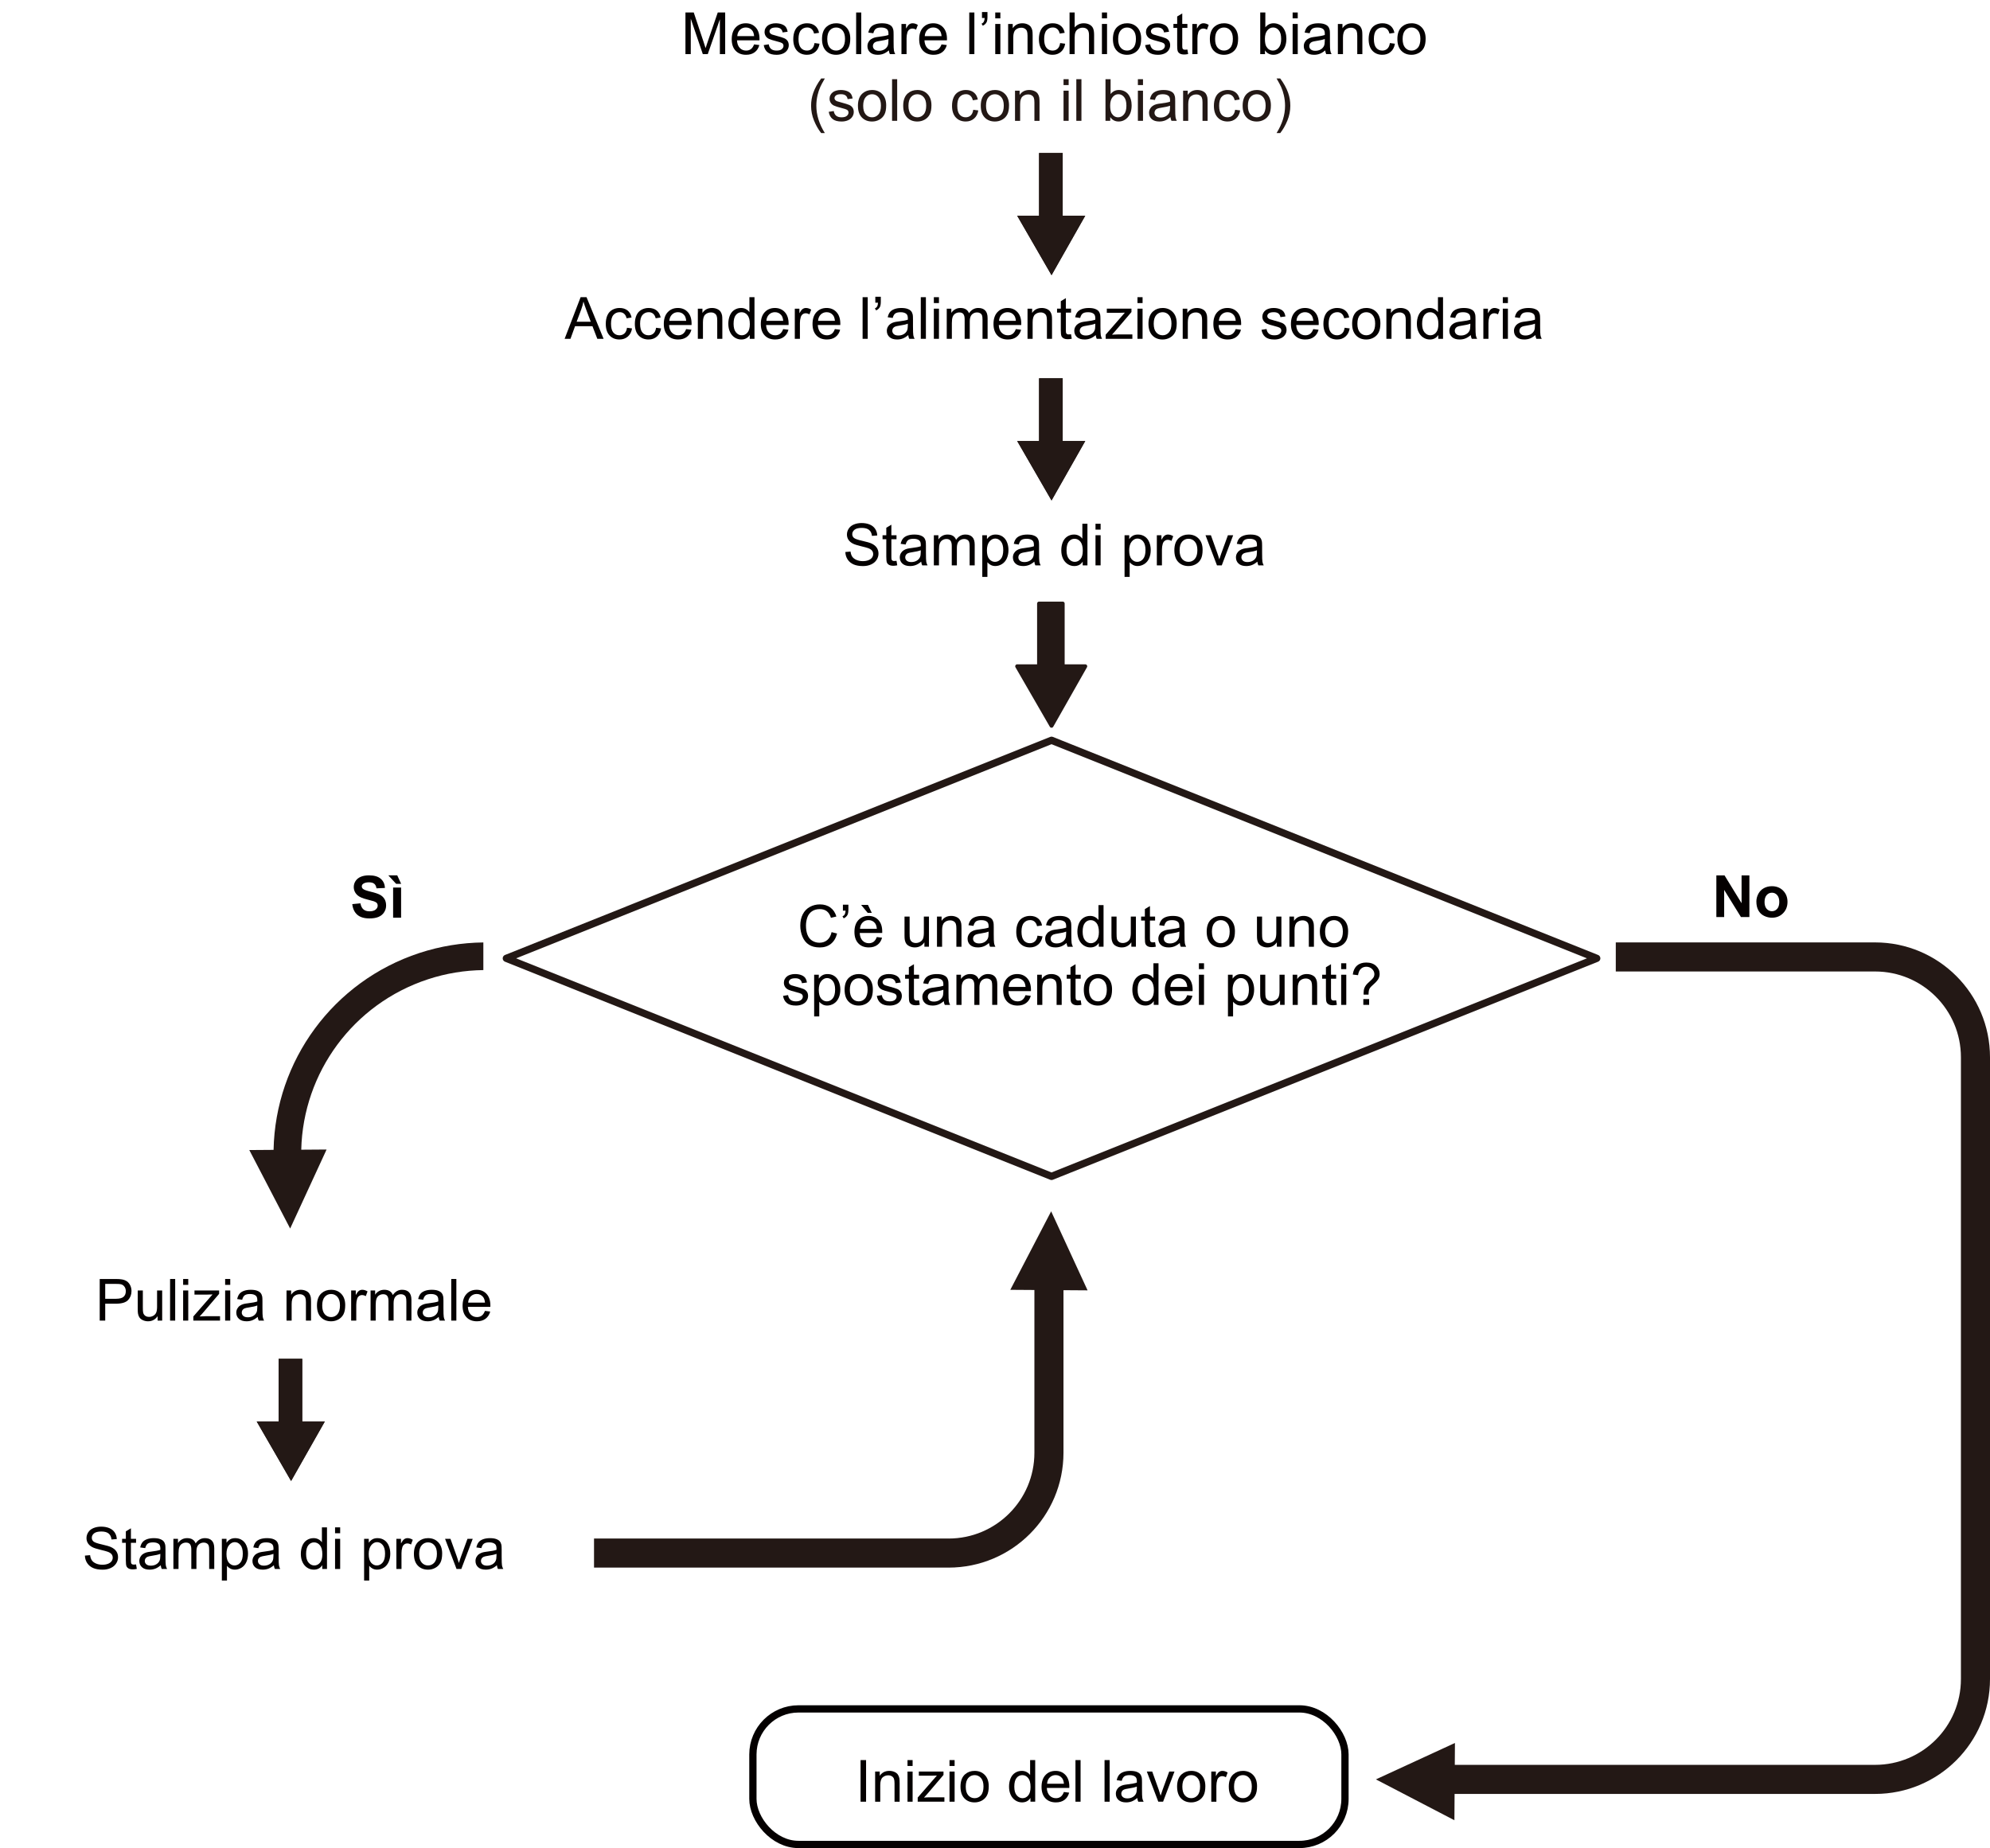 <?xml version="1.0" encoding="UTF-8"?><svg xmlns="http://www.w3.org/2000/svg" width="96.576mm" height="89.704mm" viewBox="0 0 273.759 254.279"><defs><style>.cls-1,.cls-2,.cls-3,.cls-4{fill:none;}.cls-1,.cls-2,.cls-4{stroke:#231815;}.cls-1,.cls-4{stroke-linejoin:round;}.cls-5{fill:#040000;}.cls-2{stroke-width:4px;}.cls-2,.cls-3{stroke-miterlimit:10;}.cls-6{fill:#231815;}.cls-3{stroke:#040000;}.cls-4{stroke-linecap:round;stroke-width:.542px;}</style></defs><g id="IT"><path class="cls-5" d="M94.296,7.444V1.718h1.141l1.355,4.055c.125.378.216.66.273.848.065-.208.167-.515.305-.918l1.371-3.984h1.02v5.727h-.73V2.651l-1.664,4.793h-.684l-1.656-4.875v4.875h-.73Z"/><path class="cls-5" d="M103.734,6.108l.727.09c-.115.425-.327.754-.637.988s-.706.352-1.188.352c-.607,0-1.088-.187-1.443-.561s-.533-.897-.533-1.572c0-.698.18-1.239.539-1.625s.826-.578,1.398-.578c.555,0,1.008.188,1.359.566s.527.909.527,1.594c0,.042-.001.104-.004.188h-3.094c.026.456.155.805.387,1.047s.521.363.867.363c.258,0,.478-.067.66-.203s.327-.352.434-.648ZM101.425,4.972h2.316c-.031-.349-.12-.61-.266-.785-.224-.271-.514-.406-.871-.406-.323,0-.594.108-.814.324s-.342.505-.365.867Z"/><path class="cls-5" d="M105.062,6.206l.695-.109c.039.278.148.492.326.641s.428.223.748.223c.323,0,.562-.065.719-.197s.234-.286.234-.463c0-.159-.069-.284-.207-.375-.096-.062-.336-.142-.719-.238-.516-.13-.873-.243-1.072-.338s-.35-.227-.453-.395-.154-.354-.154-.557c0-.185.042-.356.127-.514s.2-.288.346-.393c.109-.081.258-.149.447-.205s.391-.084.607-.084c.326,0,.611.047.857.141s.428.221.545.381.198.374.242.643l-.688.094c-.031-.214-.122-.38-.271-.5s-.361-.18-.635-.18c-.323,0-.553.054-.691.16s-.207.231-.207.375c0,.091.029.173.086.246.057.075.147.138.27.188.07.026.277.086.621.18.498.133.844.241,1.041.326s.351.208.463.369.168.362.168.602c0,.234-.068.455-.205.662s-.334.367-.592.48-.549.17-.875.17c-.539,0-.95-.112-1.232-.336s-.463-.556-.541-.996Z"/><path class="cls-5" d="M112.05,5.925l.691.09c-.076.477-.27.85-.58,1.119-.312.27-.693.404-1.146.404-.568,0-1.024-.186-1.369-.557s-.518-.903-.518-1.596c0-.448.074-.84.223-1.176s.375-.588.678-.756c.303-.168.633-.252.99-.252.45,0,.818.114,1.105.342.286.228.47.552.551.971l-.684.105c-.065-.278-.181-.488-.346-.629-.166-.141-.365-.211-.6-.211-.354,0-.643.127-.863.381-.221.254-.332.655-.332,1.205,0,.558.107.962.32,1.215.213.253.492.379.836.379.275,0,.506-.085.691-.254.185-.169.302-.43.352-.781Z"/><path class="cls-5" d="M113.082,5.37c0-.769.213-1.337.641-1.707.356-.308.791-.461,1.305-.461.57,0,1.036.187,1.398.561.361.374.543.89.543,1.549,0,.534-.08.954-.24,1.26s-.394.544-.699.713c-.307.169-.641.254-1.002.254-.581,0-1.051-.187-1.408-.559-.358-.372-.537-.909-.537-1.609ZM113.804,5.37c0,.531.115.929.348,1.193.231.265.523.396.875.396.349,0,.639-.133.871-.398.231-.266.348-.671.348-1.215,0-.513-.117-.901-.35-1.166-.233-.265-.523-.396-.869-.396-.352,0-.644.132-.875.395-.232.263-.348.66-.348,1.191Z"/><path class="cls-5" d="M117.777,7.444V1.718h.703v5.727h-.703Z"/><path class="cls-5" d="M122.277,6.933c-.261.222-.512.378-.752.469-.241.091-.5.137-.775.137-.456,0-.807-.111-1.051-.334-.245-.223-.367-.507-.367-.854,0-.203.046-.389.139-.557.092-.168.213-.303.363-.404.149-.102.318-.179.506-.23.138-.036.346-.071.625-.105.567-.067.985-.148,1.254-.242.002-.097.004-.157.004-.184,0-.286-.066-.488-.199-.605-.18-.159-.447-.238-.801-.238-.331,0-.575.058-.732.174-.158.116-.274.321-.35.615l-.688-.094c.062-.294.165-.532.309-.713.143-.181.35-.32.621-.418.271-.098.584-.146.941-.146.354,0,.642.042.863.125.221.083.384.188.488.314.104.126.177.286.219.479.023.12.035.336.035.648v.938c0,.653.015,1.067.045,1.24.029.173.089.339.178.498h-.734c-.073-.146-.12-.316-.141-.512ZM122.218,5.362c-.256.104-.639.192-1.148.266-.289.042-.494.089-.613.141-.12.052-.213.128-.277.229-.065.101-.098.212-.098.334,0,.188.07.344.213.469.142.125.35.188.623.188.271,0,.512-.06.723-.178s.365-.28.465-.486c.075-.159.113-.394.113-.703v-.258Z"/><path class="cls-5" d="M124.011,7.444V3.296h.633v.629c.161-.294.311-.488.447-.582s.287-.141.451-.141c.236,0,.478.075.723.227l-.242.652c-.172-.102-.344-.152-.516-.152-.154,0-.292.046-.414.139-.123.093-.21.221-.262.385-.078.25-.117.523-.117.82v2.172h-.703Z"/><path class="cls-5" d="M129.523,6.108l.727.09c-.115.425-.327.754-.637.988-.311.234-.706.352-1.188.352-.607,0-1.088-.187-1.443-.561s-.533-.897-.533-1.572c0-.698.18-1.239.539-1.625s.825-.578,1.398-.578c.555,0,1.008.188,1.359.566s.527.909.527,1.594c0,.042-.002.104-.004.188h-3.094c.025.456.154.805.387,1.047.231.242.521.363.867.363.258,0,.478-.067.66-.203.182-.136.326-.352.434-.648ZM127.214,4.972h2.316c-.031-.349-.12-.61-.266-.785-.225-.271-.515-.406-.871-.406-.323,0-.595.108-.814.324-.221.216-.342.505-.365.867Z"/><path class="cls-5" d="M133.339,7.444V1.718h.703v5.727h-.703Z"/><path class="cls-5" d="M135.089,2.476v-.816h.754v.645c0,.349-.041.601-.121.754-.112.211-.287.37-.523.477l-.172-.277c.141-.058.245-.147.314-.271.068-.124.107-.294.115-.51h-.367Z"/><path class="cls-5" d="M136.914,2.526v-.809h.703v.809h-.703ZM136.914,7.444V3.296h.703v4.148h-.703Z"/><path class="cls-5" d="M138.687,7.444V3.296h.633v.59c.305-.456.744-.684,1.32-.684.25,0,.479.045.689.135.209.09.366.208.471.354.104.146.177.319.219.52.025.13.039.358.039.684v2.551h-.703v-2.523c0-.286-.027-.501-.082-.643s-.152-.255-.291-.34c-.14-.085-.303-.127-.49-.127-.3,0-.559.095-.775.285-.218.19-.326.551-.326,1.082v2.266h-.703Z"/><path class="cls-5" d="M145.843,5.925l.691.09c-.076.477-.27.85-.58,1.119-.312.27-.693.404-1.146.404-.568,0-1.024-.186-1.369-.557-.346-.371-.518-.903-.518-1.596,0-.448.074-.84.223-1.176s.374-.588.678-.756c.303-.168.633-.252.99-.252.45,0,.818.114,1.105.342.286.228.47.552.551.971l-.684.105c-.065-.278-.181-.488-.346-.629-.166-.141-.365-.211-.6-.211-.354,0-.643.127-.863.381-.222.254-.332.655-.332,1.205,0,.558.106.962.32,1.215.213.253.492.379.836.379.275,0,.506-.085.691-.254.185-.169.302-.43.352-.781Z"/><path class="cls-5" d="M147.136,7.444V1.718h.703v2.055c.328-.38.742-.57,1.242-.57.307,0,.574.061.801.182s.389.288.486.502.146.523.146.93v2.629h-.703v-2.629c0-.352-.076-.607-.229-.768s-.368-.24-.646-.24c-.209,0-.404.054-.588.162s-.314.255-.393.439-.117.44-.117.766v2.27h-.703Z"/><path class="cls-5" d="M151.589,2.526v-.809h.703v.809h-.703ZM151.589,7.444V3.296h.703v4.148h-.703Z"/><path class="cls-5" d="M153.101,5.37c0-.769.213-1.337.641-1.707.356-.308.791-.461,1.305-.461.57,0,1.036.187,1.398.561.361.374.543.89.543,1.549,0,.534-.08.954-.24,1.26s-.394.544-.699.713c-.307.169-.641.254-1.002.254-.581,0-1.051-.187-1.408-.559-.358-.372-.537-.909-.537-1.609ZM153.824,5.37c0,.531.115.929.348,1.193.231.265.523.396.875.396.349,0,.639-.133.871-.398.231-.266.348-.671.348-1.215,0-.513-.117-.901-.35-1.166-.233-.265-.523-.396-.869-.396-.352,0-.644.132-.875.395-.232.263-.348.66-.348,1.191Z"/><path class="cls-5" d="M157.531,6.206l.695-.109c.039.278.147.492.326.641.178.148.428.223.748.223.322,0,.562-.065.719-.197s.234-.286.234-.463c0-.159-.069-.284-.207-.375-.097-.062-.336-.142-.719-.238-.516-.13-.873-.243-1.072-.338s-.351-.227-.453-.395c-.104-.168-.154-.354-.154-.557,0-.185.042-.356.127-.514.084-.157.199-.288.346-.393.109-.081.258-.149.447-.205.188-.056.391-.084.607-.084.325,0,.611.047.857.141s.428.221.545.381.197.374.242.643l-.688.094c-.031-.214-.122-.38-.271-.5-.15-.12-.361-.18-.635-.18-.323,0-.554.054-.691.16-.139.106-.207.231-.207.375,0,.091.028.173.086.246.057.075.146.138.27.188.07.026.277.086.621.18.497.133.844.241,1.041.326.196.085.351.208.463.369.111.161.168.362.168.602,0,.234-.068.455-.205.662s-.334.367-.592.48-.55.17-.875.17c-.539,0-.95-.112-1.232-.336-.283-.224-.463-.556-.541-.996Z"/><path class="cls-5" d="M163.347,6.815l.102.621c-.198.042-.375.062-.531.062-.256,0-.453-.04-.594-.121s-.24-.187-.297-.318c-.058-.132-.086-.408-.086-.83v-2.387h-.516v-.547h.516v-1.027l.699-.422v1.449h.707v.547h-.707v2.426c0,.2.012.329.037.387.024.058.064.103.121.137.056.034.136.051.24.051.078,0,.181-.009.309-.027Z"/><path class="cls-5" d="M164.027,7.444V3.296h.633v.629c.161-.294.311-.488.447-.582s.287-.141.451-.141c.236,0,.478.075.723.227l-.242.652c-.172-.102-.344-.152-.516-.152-.154,0-.292.046-.414.139-.123.093-.21.221-.262.385-.078.25-.117.523-.117.82v2.172h-.703Z"/><path class="cls-5" d="M166.437,5.37c0-.769.213-1.337.641-1.707.356-.308.791-.461,1.305-.461.57,0,1.036.187,1.398.561.361.374.543.89.543,1.549,0,.534-.08.954-.24,1.26s-.394.544-.699.713c-.307.169-.641.254-1.002.254-.581,0-1.051-.187-1.408-.559-.358-.372-.537-.909-.537-1.609ZM167.16,5.37c0,.531.115.929.348,1.193.231.265.523.396.875.396.349,0,.639-.133.871-.398.231-.266.348-.671.348-1.215,0-.513-.117-.901-.35-1.166-.233-.265-.523-.396-.869-.396-.352,0-.644.132-.875.395-.232.263-.348.66-.348,1.191Z"/><path class="cls-5" d="M174.019,7.444h-.652V1.718h.703v2.043c.297-.372.676-.559,1.137-.559.255,0,.496.052.725.154.228.103.415.247.562.434.146.187.262.411.346.674.083.263.125.544.125.844,0,.711-.176,1.261-.527,1.648s-.773.582-1.266.582c-.49,0-.874-.204-1.152-.613v.52ZM174.011,5.339c0,.497.067.856.203,1.078.221.362.521.543.898.543.307,0,.572-.134.797-.4.224-.267.336-.665.336-1.193,0-.542-.107-.941-.322-1.199s-.475-.387-.779-.387c-.308,0-.573.134-.797.4-.225.267-.336.653-.336,1.158Z"/><path class="cls-5" d="M177.824,2.526v-.809h.703v.809h-.703ZM177.824,7.444V3.296h.703v4.148h-.703Z"/><path class="cls-5" d="M182.304,6.933c-.261.222-.512.378-.752.469-.241.091-.5.137-.775.137-.456,0-.807-.111-1.051-.334-.245-.223-.367-.507-.367-.854,0-.203.046-.389.139-.557.092-.168.213-.303.363-.404.149-.102.318-.179.506-.23.138-.036.346-.071.625-.105.567-.067.985-.148,1.254-.242.002-.097.004-.157.004-.184,0-.286-.066-.488-.199-.605-.18-.159-.447-.238-.801-.238-.331,0-.575.058-.732.174-.158.116-.274.321-.35.615l-.688-.094c.062-.294.165-.532.309-.713.143-.181.35-.32.621-.418.271-.098.584-.146.941-.146.354,0,.642.042.863.125.221.083.384.188.488.314.104.126.177.286.219.479.023.12.035.336.035.648v.938c0,.653.015,1.067.045,1.24.029.173.089.339.178.498h-.734c-.073-.146-.12-.316-.141-.512ZM182.246,5.362c-.256.104-.639.192-1.148.266-.289.042-.494.089-.613.141-.12.052-.213.128-.277.229-.065.101-.098.212-.098.334,0,.188.07.344.213.469.142.125.35.188.623.188.271,0,.512-.06.723-.178s.365-.28.465-.486c.075-.159.113-.394.113-.703v-.258Z"/><path class="cls-5" d="M184.046,7.444V3.296h.633v.59c.305-.456.744-.684,1.32-.684.25,0,.479.045.689.135.209.09.366.208.471.354.104.146.177.319.219.52.025.13.039.358.039.684v2.551h-.703v-2.523c0-.286-.027-.501-.082-.643s-.152-.255-.291-.34c-.14-.085-.303-.127-.49-.127-.3,0-.559.095-.775.285-.218.19-.326.551-.326,1.082v2.266h-.703Z"/><path class="cls-5" d="M191.203,5.925l.691.09c-.076.477-.27.85-.58,1.119-.312.27-.693.404-1.146.404-.568,0-1.024-.186-1.369-.557-.346-.371-.518-.903-.518-1.596,0-.448.074-.84.223-1.176s.374-.588.678-.756c.303-.168.633-.252.99-.252.45,0,.818.114,1.105.342.286.228.47.552.551.971l-.684.105c-.065-.278-.181-.488-.346-.629-.166-.141-.365-.211-.6-.211-.354,0-.643.127-.863.381-.222.254-.332.655-.332,1.205,0,.558.106.962.32,1.215.213.253.492.379.836.379.275,0,.506-.085.691-.254.185-.169.302-.43.352-.781Z"/><path class="cls-5" d="M192.234,5.37c0-.769.213-1.337.641-1.707.356-.308.791-.461,1.305-.461.57,0,1.036.187,1.398.561.361.374.543.89.543,1.549,0,.534-.08.954-.24,1.26s-.394.544-.699.713c-.307.169-.641.254-1.002.254-.581,0-1.051-.187-1.408-.559-.358-.372-.537-.909-.537-1.609ZM192.957,5.37c0,.531.115.929.348,1.193.231.265.523.396.875.396.349,0,.639-.133.871-.398.231-.266.348-.671.348-1.215,0-.513-.117-.901-.35-1.166-.233-.265-.523-.396-.869-.396-.352,0-.644.132-.875.395-.232.263-.348.66-.348,1.191Z"/><path class="cls-5" d="M77.675,46.617l2.199-5.727h.816l2.344,5.727h-.863l-.668-1.734h-2.395l-.629,1.734h-.805ZM79.327,44.266h1.941l-.598-1.586c-.182-.481-.318-.878-.406-1.188-.073.367-.176.731-.309,1.094l-.629,1.68Z"/><path class="cls-5" d="M86.257,45.098l.691.09c-.076.477-.269.85-.58,1.119s-.693.404-1.146.404c-.568,0-1.024-.186-1.369-.557s-.518-.903-.518-1.596c0-.448.074-.84.223-1.176s.375-.588.678-.756.633-.252.99-.252c.451,0,.819.114,1.105.342s.47.552.551.971l-.684.105c-.065-.278-.18-.488-.346-.629s-.365-.211-.6-.211c-.354,0-.642.127-.863.381s-.332.655-.332,1.205c0,.558.107.962.32,1.215s.492.379.836.379c.276,0,.506-.085.691-.254s.302-.43.352-.781Z"/><path class="cls-5" d="M90.257,45.098l.691.09c-.076.477-.269.85-.58,1.119s-.693.404-1.146.404c-.568,0-1.024-.186-1.369-.557s-.518-.903-.518-1.596c0-.448.074-.84.223-1.176s.375-.588.678-.756.633-.252.99-.252c.451,0,.819.114,1.105.342s.47.552.551.971l-.684.105c-.065-.278-.18-.488-.346-.629s-.365-.211-.6-.211c-.354,0-.642.127-.863.381s-.332.655-.332,1.205c0,.558.107.962.32,1.215s.492.379.836.379c.276,0,.506-.085.691-.254s.302-.43.352-.781Z"/><path class="cls-5" d="M94.39,45.281l.727.09c-.115.425-.327.754-.637.988s-.706.352-1.188.352c-.607,0-1.088-.187-1.443-.561s-.533-.897-.533-1.572c0-.698.18-1.239.539-1.625s.826-.578,1.398-.578c.555,0,1.008.188,1.359.566s.527.909.527,1.594c0,.042-.001.104-.004.188h-3.094c.026.456.155.805.387,1.047s.521.363.867.363c.258,0,.478-.067.66-.203s.327-.352.434-.648ZM92.081,44.145h2.316c-.031-.349-.12-.61-.266-.785-.224-.271-.514-.406-.871-.406-.323,0-.594.108-.814.324s-.342.505-.365.867Z"/><path class="cls-5" d="M95.999,46.617v-4.148h.633v.59c.305-.456.745-.684,1.32-.684.25,0,.48.045.689.135s.367.208.471.354.177.319.219.52c.026.13.039.358.039.684v2.551h-.703v-2.523c0-.286-.027-.501-.082-.643s-.152-.255-.291-.34-.303-.127-.49-.127c-.299,0-.558.095-.775.285s-.326.551-.326,1.082v2.266h-.703Z"/><path class="cls-5" d="M103.14,46.617v-.523c-.263.411-.65.617-1.16.617-.331,0-.635-.091-.912-.273s-.492-.437-.645-.764-.229-.702-.229-1.127c0-.414.069-.79.207-1.127s.345-.596.621-.775.584-.27.926-.27c.25,0,.473.053.668.158s.354.243.477.412v-2.055h.699v5.727h-.652ZM100.917,44.547c0,.531.112.929.336,1.191s.488.395.793.395c.307,0,.568-.126.783-.377s.322-.635.322-1.15c0-.567-.109-.984-.328-1.25s-.488-.398-.809-.398c-.312,0-.574.128-.783.383s-.314.657-.314,1.207Z"/><path class="cls-5" d="M107.737,45.281l.727.09c-.115.425-.327.754-.637.988s-.706.352-1.188.352c-.607,0-1.088-.187-1.443-.561s-.533-.897-.533-1.572c0-.698.18-1.239.539-1.625s.826-.578,1.398-.578c.555,0,1.008.188,1.359.566s.527.909.527,1.594c0,.042-.001.104-.004.188h-3.094c.026.456.155.805.387,1.047s.521.363.867.363c.258,0,.478-.067.66-.203s.327-.352.434-.648ZM105.429,44.145h2.316c-.031-.349-.12-.61-.266-.785-.224-.271-.514-.406-.871-.406-.323,0-.594.108-.814.324s-.342.505-.365.867Z"/><path class="cls-5" d="M109.339,46.617v-4.148h.633v.629c.162-.294.31-.488.447-.582s.287-.141.451-.141c.237,0,.479.075.723.227l-.242.652c-.172-.102-.344-.152-.516-.152-.153,0-.291.046-.414.139-.122.093-.209.221-.261.385-.078.25-.117.523-.117.82v2.172h-.703Z"/><path class="cls-5" d="M114.85,45.281l.727.09c-.114.425-.326.754-.637.988-.31.234-.705.352-1.188.352-.606,0-1.088-.187-1.443-.561s-.533-.897-.533-1.572c0-.698.18-1.239.539-1.625s.826-.578,1.398-.578c.555,0,1.008.188,1.359.566s.527.909.527,1.594c0,.042-.001.104-.004.188h-3.094c.026.456.155.805.387,1.047.232.242.521.363.867.363.258,0,.479-.067.66-.203.183-.136.327-.352.434-.648ZM112.541,44.145h2.316c-.031-.349-.119-.61-.266-.785-.224-.271-.514-.406-.871-.406-.322,0-.594.108-.814.324-.22.216-.342.505-.365.867Z"/><path class="cls-5" d="M118.666,46.617v-5.727h.703v5.727h-.703Z"/><path class="cls-5" d="M120.416,41.648v-.816h.754v.645c0,.349-.04.601-.121.754-.111.211-.286.37-.523.477l-.172-.277c.141-.058.246-.147.314-.271.069-.124.107-.294.115-.51h-.367Z"/><path class="cls-5" d="M124.944,46.105c-.26.222-.511.378-.752.469-.24.091-.499.137-.775.137-.455,0-.806-.111-1.051-.334-.244-.223-.367-.507-.367-.854,0-.203.047-.389.139-.557.093-.168.214-.303.363-.404.15-.102.318-.179.506-.23.139-.036.347-.071.625-.105.568-.067.986-.148,1.254-.242.003-.097.004-.157.004-.184,0-.286-.066-.488-.199-.605-.18-.159-.446-.238-.801-.238-.33,0-.574.058-.732.174-.157.116-.273.321-.35.615l-.688-.094c.062-.294.166-.532.309-.713.144-.181.351-.32.621-.418.271-.098.585-.146.941-.146.354,0,.643.042.863.125.222.083.385.188.488.314.104.126.178.286.219.479.023.12.035.336.035.648v.938c0,.653.016,1.067.045,1.24.03.173.09.339.178.498h-.734c-.072-.146-.119-.316-.141-.512ZM124.885,44.535c-.255.104-.638.192-1.148.266-.289.042-.493.089-.613.141-.119.052-.212.128-.277.229-.064.101-.098.212-.098.334,0,.188.071.344.213.469.143.125.35.188.623.188.271,0,.512-.06.723-.178s.366-.28.465-.486c.076-.159.113-.394.113-.703v-.258Z"/><path class="cls-5" d="M126.67,46.617v-5.727h.703v5.727h-.703Z"/><path class="cls-5" d="M128.467,41.699v-.809h.703v.809h-.703ZM128.467,46.617v-4.148h.703v4.148h-.703Z"/><path class="cls-5" d="M130.241,46.617v-4.148h.629v.582c.131-.203.304-.366.52-.49.217-.124.463-.186.738-.186.308,0,.56.063.756.191.197.128.336.306.416.535.328-.484.756-.727,1.281-.727.412,0,.729.114.949.342.222.228.332.579.332,1.053v2.848h-.699v-2.613c0-.281-.022-.483-.068-.607-.045-.124-.128-.224-.248-.299-.119-.075-.26-.113-.422-.113-.291,0-.533.097-.727.291-.192.194-.289.505-.289.932v2.41h-.703v-2.695c0-.312-.057-.547-.172-.703-.114-.156-.302-.234-.562-.234-.197,0-.381.052-.549.156s-.289.257-.365.457c-.075.2-.113.489-.113.867v2.152h-.703Z"/><path class="cls-5" d="M139.745,45.281l.727.09c-.114.425-.326.754-.637.988-.31.234-.705.352-1.188.352-.606,0-1.088-.187-1.443-.561s-.533-.897-.533-1.572c0-.698.18-1.239.539-1.625s.826-.578,1.398-.578c.555,0,1.008.188,1.359.566s.527.909.527,1.594c0,.042-.001.104-.004.188h-3.094c.026.456.155.805.387,1.047.232.242.521.363.867.363.258,0,.479-.067.66-.203.183-.136.327-.352.434-.648ZM137.436,44.145h2.316c-.031-.349-.119-.61-.266-.785-.224-.271-.514-.406-.871-.406-.322,0-.594.108-.814.324-.22.216-.342.505-.365.867Z"/><path class="cls-5" d="M141.354,46.617v-4.148h.633v.59c.305-.456.745-.684,1.32-.684.25,0,.48.045.689.135.21.09.367.208.471.354.104.146.178.319.219.52.026.13.039.358.039.684v2.551h-.703v-2.523c0-.286-.027-.501-.082-.643s-.151-.255-.291-.34c-.139-.085-.303-.127-.49-.127-.299,0-.558.095-.775.285-.217.19-.326.551-.326,1.082v2.266h-.703Z"/><path class="cls-5" d="M147.338,45.988l.102.621c-.197.042-.375.062-.531.062-.255,0-.453-.04-.594-.121s-.239-.187-.297-.318c-.057-.132-.086-.408-.086-.83v-2.387h-.516v-.547h.516v-1.027l.699-.422v1.449h.707v.547h-.707v2.426c0,.2.013.329.037.387.025.058.065.103.121.137.057.034.137.051.24.051.078,0,.182-.009.309-.027Z"/><path class="cls-5" d="M150.733,46.105c-.26.222-.511.378-.752.469-.24.091-.499.137-.775.137-.455,0-.806-.111-1.051-.334-.244-.223-.367-.507-.367-.854,0-.203.047-.389.139-.557.093-.168.214-.303.363-.404.15-.102.318-.179.506-.23.139-.036.347-.071.625-.105.568-.067.986-.148,1.254-.242.003-.097.004-.157.004-.184,0-.286-.066-.488-.199-.605-.18-.159-.446-.238-.801-.238-.33,0-.574.058-.732.174-.157.116-.273.321-.35.615l-.688-.094c.062-.294.166-.532.309-.713.144-.181.351-.32.621-.418.271-.098.585-.146.941-.146.354,0,.643.042.863.125.222.083.385.188.488.314.104.126.178.286.219.479.023.12.035.336.035.648v.938c0,.653.016,1.067.045,1.24.03.173.09.339.178.498h-.734c-.072-.146-.119-.316-.141-.512ZM150.674,44.535c-.255.104-.638.192-1.148.266-.289.042-.493.089-.613.141-.119.052-.212.128-.277.229-.064.101-.098.212-.098.334,0,.188.071.344.213.469.143.125.35.188.623.188.271,0,.512-.06.723-.178s.366-.28.465-.486c.076-.159.113-.394.113-.703v-.258Z"/><path class="cls-5" d="M152.104,46.617v-.57l2.641-3.031c-.299.016-.563.023-.793.023h-1.691v-.57h3.391v.465l-2.246,2.633-.434.48c.315-.023.611-.035.887-.035h1.918v.605h-3.672Z"/><path class="cls-5" d="M156.479,41.699v-.809h.703v.809h-.703ZM156.479,46.617v-4.148h.703v4.148h-.703Z"/><path class="cls-5" d="M157.991,44.543c0-.769.214-1.337.641-1.707.357-.308.792-.461,1.305-.461.57,0,1.037.187,1.398.561.362.374.543.89.543,1.549,0,.534-.08.954-.24,1.26s-.393.544-.699.713c-.306.169-.64.254-1.002.254-.58,0-1.05-.187-1.408-.559-.357-.372-.537-.909-.537-1.609ZM158.713,44.543c0,.531.116.929.348,1.193.232.265.523.396.875.396.35,0,.64-.133.871-.398.232-.266.348-.671.348-1.215,0-.513-.116-.901-.35-1.166-.232-.265-.522-.396-.869-.396-.352,0-.643.132-.875.395-.231.263-.348.66-.348,1.191Z"/><path class="cls-5" d="M162.702,46.617v-4.148h.633v.59c.305-.456.745-.684,1.32-.684.25,0,.48.045.689.135.21.09.367.208.471.354.104.146.178.319.219.52.026.13.039.358.039.684v2.551h-.703v-2.523c0-.286-.027-.501-.082-.643s-.151-.255-.291-.34c-.139-.085-.303-.127-.49-.127-.299,0-.558.095-.775.285-.217.19-.326.551-.326,1.082v2.266h-.703Z"/><path class="cls-5" d="M169.991,45.281l.727.09c-.114.425-.326.754-.637.988-.31.234-.705.352-1.188.352-.606,0-1.088-.187-1.443-.561s-.533-.897-.533-1.572c0-.698.18-1.239.539-1.625s.826-.578,1.398-.578c.555,0,1.008.188,1.359.566s.527.909.527,1.594c0,.042-.001.104-.004.188h-3.094c.026.456.155.805.387,1.047.232.242.521.363.867.363.258,0,.479-.067.66-.203.183-.136.327-.352.434-.648ZM167.682,44.145h2.316c-.031-.349-.119-.61-.266-.785-.224-.271-.514-.406-.871-.406-.322,0-.594.108-.814.324-.22.216-.342.505-.365.867Z"/><path class="cls-5" d="M173.542,45.379l.695-.109c.039.278.148.492.326.641.179.148.428.223.748.223.323,0,.562-.065.719-.197s.234-.286.234-.463c0-.159-.068-.284-.207-.375-.096-.062-.336-.142-.719-.238-.516-.13-.873-.243-1.072-.338s-.35-.227-.453-.395c-.103-.168-.154-.354-.154-.557,0-.185.043-.356.127-.514.085-.157.2-.288.346-.393.109-.081.259-.149.447-.205.189-.056.392-.084.607-.084.326,0,.611.047.857.141s.428.221.545.381.198.374.242.643l-.688.094c-.031-.214-.121-.38-.271-.5-.149-.12-.361-.18-.635-.18-.322,0-.553.054-.691.16-.138.106-.207.231-.207.375,0,.091.029.173.086.246.058.075.147.138.27.188.07.026.277.086.621.18.498.133.845.241,1.041.326.197.085.352.208.463.369.112.161.168.362.168.602,0,.234-.068.455-.205.662s-.334.367-.592.48-.549.17-.875.17c-.539,0-.949-.112-1.232-.336-.282-.224-.463-.556-.541-.996Z"/><path class="cls-5" d="M180.663,45.281l.727.09c-.114.425-.326.754-.637.988-.31.234-.705.352-1.188.352-.606,0-1.088-.187-1.443-.561s-.533-.897-.533-1.572c0-.698.18-1.239.539-1.625s.826-.578,1.398-.578c.555,0,1.008.188,1.359.566s.527.909.527,1.594c0,.042-.001.104-.004.188h-3.094c.026.456.155.805.387,1.047.232.242.521.363.867.363.258,0,.479-.067.66-.203.183-.136.327-.352.434-.648ZM178.354,44.145h2.316c-.031-.349-.119-.61-.266-.785-.224-.271-.514-.406-.871-.406-.322,0-.594.108-.814.324-.22.216-.342.505-.365.867Z"/><path class="cls-5" d="M184.979,45.098l.691.09c-.075.477-.269.85-.58,1.119-.311.27-.693.404-1.146.404-.567,0-1.023-.186-1.369-.557-.345-.371-.518-.903-.518-1.596,0-.448.074-.84.223-1.176s.375-.588.678-.756c.304-.168.634-.252.99-.252.451,0,.819.114,1.105.342.287.228.471.552.551.971l-.684.105c-.064-.278-.18-.488-.346-.629-.165-.141-.365-.211-.6-.211-.354,0-.642.127-.863.381-.221.254-.332.655-.332,1.205,0,.558.107.962.32,1.215.214.253.492.379.836.379.276,0,.507-.085.691-.254.186-.169.303-.43.352-.781Z"/><path class="cls-5" d="M186.01,44.543c0-.769.214-1.337.641-1.707.357-.308.792-.461,1.305-.461.57,0,1.037.187,1.398.561.362.374.543.89.543,1.549,0,.534-.08.954-.24,1.26s-.393.544-.699.713c-.306.169-.64.254-1.002.254-.58,0-1.05-.187-1.408-.559-.357-.372-.537-.909-.537-1.609ZM186.733,44.543c0,.531.116.929.348,1.193.232.265.523.396.875.396.35,0,.64-.133.871-.398.232-.266.348-.671.348-1.215,0-.513-.116-.901-.35-1.166-.232-.265-.522-.396-.869-.396-.352,0-.643.132-.875.395-.231.263-.348.66-.348,1.191Z"/><path class="cls-5" d="M190.721,46.617v-4.148h.633v.59c.305-.456.745-.684,1.32-.684.25,0,.48.045.689.135.21.09.367.208.471.354.104.146.178.319.219.52.026.13.039.358.039.684v2.551h-.703v-2.523c0-.286-.027-.501-.082-.643s-.151-.255-.291-.34c-.139-.085-.303-.127-.49-.127-.299,0-.558.095-.775.285-.217.19-.326.551-.326,1.082v2.266h-.703Z"/><path class="cls-5" d="M197.862,46.617v-.523c-.263.411-.649.617-1.16.617-.33,0-.635-.091-.912-.273s-.492-.437-.645-.764-.229-.702-.229-1.127c0-.414.069-.79.207-1.127.139-.337.346-.596.621-.775.276-.18.585-.27.926-.27.25,0,.473.053.668.158s.354.243.477.412v-2.055h.699v5.727h-.652ZM195.639,44.547c0,.531.112.929.336,1.191.225.263.488.395.793.395.308,0,.568-.126.783-.377s.322-.635.322-1.15c0-.567-.109-.984-.328-1.25s-.488-.398-.809-.398c-.312,0-.573.128-.783.383-.209.255-.314.657-.314,1.207Z"/><path class="cls-5" d="M202.327,46.105c-.26.222-.511.378-.752.469-.24.091-.499.137-.775.137-.455,0-.806-.111-1.051-.334-.244-.223-.367-.507-.367-.854,0-.203.047-.389.139-.557.093-.168.214-.303.363-.404.15-.102.318-.179.506-.23.139-.036.347-.071.625-.105.568-.067.986-.148,1.254-.242.003-.097.004-.157.004-.184,0-.286-.066-.488-.199-.605-.18-.159-.446-.238-.801-.238-.33,0-.574.058-.732.174-.157.116-.273.321-.35.615l-.688-.094c.062-.294.166-.532.309-.713.144-.181.351-.32.621-.418.271-.098.585-.146.941-.146.354,0,.643.042.863.125.222.083.385.188.488.314.104.126.178.286.219.479.023.12.035.336.035.648v.938c0,.653.016,1.067.045,1.24.03.173.09.339.178.498h-.734c-.072-.146-.119-.316-.141-.512ZM202.268,44.535c-.255.104-.638.192-1.148.266-.289.042-.493.089-.613.141-.119.052-.212.128-.277.229-.064.101-.098.212-.098.334,0,.188.071.344.213.469.143.125.35.188.623.188.271,0,.512-.06.723-.178s.366-.28.465-.486c.076-.159.113-.394.113-.703v-.258Z"/><path class="cls-5" d="M204.061,46.617v-4.148h.633v.629c.162-.294.311-.488.447-.582s.287-.141.451-.141c.237,0,.479.075.723.227l-.242.652c-.172-.102-.344-.152-.516-.152-.153,0-.291.046-.414.139-.122.093-.209.221-.262.385-.078.25-.117.523-.117.82v2.172h-.703Z"/><path class="cls-5" d="M206.737,41.699v-.809h.703v.809h-.703ZM206.737,46.617v-4.148h.703v4.148h-.703Z"/><path class="cls-5" d="M211.217,46.105c-.26.222-.511.378-.752.469-.24.091-.499.137-.775.137-.455,0-.806-.111-1.051-.334-.244-.223-.367-.507-.367-.854,0-.203.047-.389.139-.557.093-.168.214-.303.363-.404.15-.102.318-.179.506-.23.139-.036.347-.071.625-.105.568-.067.986-.148,1.254-.242.003-.097.004-.157.004-.184,0-.286-.066-.488-.199-.605-.18-.159-.446-.238-.801-.238-.33,0-.574.058-.732.174-.157.116-.273.321-.35.615l-.688-.094c.062-.294.166-.532.309-.713.144-.181.351-.32.621-.418.271-.098.585-.146.941-.146.354,0,.643.042.863.125.222.083.385.188.488.314.104.126.178.286.219.479.023.12.035.336.035.648v.938c0,.653.016,1.067.045,1.24.03.173.09.339.178.498h-.734c-.072-.146-.119-.316-.141-.512ZM211.159,44.535c-.255.104-.638.192-1.148.266-.289.042-.493.089-.613.141-.119.052-.212.128-.277.229-.064.101-.098.212-.098.334,0,.188.071.344.213.469.143.125.35.188.623.188.271,0,.512-.06.723-.178s.366-.28.465-.486c.076-.159.113-.394.113-.703v-.258Z"/><path class="cls-5" d="M116.291,75.95l.715-.062c.034.286.113.521.236.705.124.184.316.332.576.445.261.113.554.17.879.17.289,0,.545-.043.766-.129.222-.086.387-.204.494-.354.108-.149.162-.313.162-.49,0-.18-.052-.337-.156-.471-.104-.134-.275-.247-.516-.338-.153-.06-.493-.153-1.02-.279-.525-.126-.895-.245-1.105-.357-.273-.144-.477-.321-.611-.533-.134-.212-.201-.45-.201-.713,0-.289.082-.56.246-.811s.404-.442.719-.572c.315-.13.666-.195,1.051-.195.425,0,.799.068,1.123.205s.574.338.748.604c.175.266.269.566.281.902l-.727.055c-.039-.362-.171-.636-.396-.82-.225-.185-.558-.277-.998-.277-.458,0-.792.084-1.002.252-.209.168-.314.37-.314.607,0,.206.074.375.223.508.146.133.527.269,1.143.408.616.14,1.039.261,1.268.365.334.153.58.349.738.584.159.235.238.507.238.814,0,.305-.087.592-.262.861-.174.27-.425.479-.752.629-.326.149-.694.225-1.104.225-.518,0-.952-.075-1.303-.227-.35-.151-.625-.378-.824-.682s-.304-.646-.314-1.029Z"/><path class="cls-5" d="M123.331,77.161l.102.621c-.197.042-.375.062-.531.062-.255,0-.453-.04-.594-.121s-.239-.187-.297-.318c-.057-.132-.086-.408-.086-.83v-2.387h-.516v-.547h.516v-1.027l.699-.422v1.449h.707v.547h-.707v2.426c0,.2.013.329.037.387.025.058.065.103.121.137.057.034.137.051.24.051.078,0,.182-.009.309-.027Z"/><path class="cls-5" d="M126.725,77.278c-.26.222-.511.378-.752.469-.24.091-.499.137-.775.137-.455,0-.806-.111-1.051-.334-.244-.223-.367-.507-.367-.854,0-.203.047-.389.139-.557.093-.168.214-.303.363-.404.15-.102.318-.179.506-.23.139-.036.347-.071.625-.105.568-.067.986-.148,1.254-.242.003-.097.004-.157.004-.184,0-.286-.066-.488-.199-.605-.18-.159-.446-.238-.801-.238-.33,0-.574.058-.732.174-.157.116-.273.321-.35.615l-.688-.094c.062-.294.166-.532.309-.713.144-.181.351-.32.621-.418.271-.098.585-.146.941-.146.354,0,.643.042.863.125.222.083.385.188.488.314.104.126.178.286.219.479.023.12.035.336.035.648v.938c0,.653.016,1.067.045,1.24.03.173.09.339.178.498h-.734c-.072-.146-.119-.316-.141-.512ZM126.666,75.708c-.255.104-.638.192-1.148.266-.289.042-.493.089-.613.141-.119.052-.212.128-.277.229-.064.101-.098.212-.098.334,0,.188.071.344.213.469.143.125.35.188.623.188.271,0,.512-.06.723-.178s.366-.28.465-.486c.076-.159.113-.394.113-.703v-.258Z"/><path class="cls-5" d="M128.467,77.79v-4.148h.629v.582c.131-.203.304-.366.52-.49.217-.124.463-.186.738-.186.308,0,.56.063.756.191.197.128.336.306.416.535.328-.484.756-.727,1.281-.727.412,0,.729.114.949.342.222.228.332.579.332,1.053v2.848h-.699v-2.613c0-.281-.022-.483-.068-.607-.045-.124-.128-.224-.248-.299-.119-.075-.26-.113-.422-.113-.291,0-.533.097-.727.291-.192.194-.289.505-.289.932v2.41h-.703v-2.695c0-.312-.057-.547-.172-.703-.114-.156-.302-.234-.562-.234-.197,0-.381.052-.549.156s-.289.257-.365.457c-.075.2-.113.489-.113.867v2.152h-.703Z"/><path class="cls-5" d="M135.131,79.379v-5.738h.641v.539c.151-.211.322-.369.512-.475.19-.105.421-.158.691-.158.354,0,.667.091.938.273.271.183.476.439.613.771.139.332.207.696.207,1.092,0,.425-.076.807-.229,1.146s-.373.601-.664.781c-.29.181-.596.271-.916.271-.234,0-.444-.05-.631-.148-.186-.099-.339-.224-.459-.375v2.02h-.703ZM135.768,75.739c0,.534.108.929.324,1.184.217.255.479.383.785.383.312,0,.58-.132.803-.396s.334-.674.334-1.229c0-.528-.108-.925-.326-1.188-.217-.263-.477-.395-.779-.395-.299,0-.564.14-.795.42s-.346.687-.346,1.221Z"/><path class="cls-5" d="M142.288,77.278c-.26.222-.511.378-.752.469-.24.091-.499.137-.775.137-.455,0-.806-.111-1.051-.334-.244-.223-.367-.507-.367-.854,0-.203.047-.389.139-.557.093-.168.214-.303.363-.404.15-.102.318-.179.506-.23.139-.036.347-.071.625-.105.568-.067.986-.148,1.254-.242.003-.097.004-.157.004-.184,0-.286-.066-.488-.199-.605-.18-.159-.446-.238-.801-.238-.33,0-.574.058-.732.174-.157.116-.273.321-.35.615l-.688-.094c.062-.294.166-.532.309-.713.144-.181.351-.32.621-.418.271-.098.585-.146.941-.146.354,0,.643.042.863.125.222.083.385.188.488.314.104.126.178.286.219.479.023.12.035.336.035.648v.938c0,.653.016,1.067.045,1.24.03.173.09.339.178.498h-.734c-.072-.146-.119-.316-.141-.512ZM142.229,75.708c-.255.104-.638.192-1.148.266-.289.042-.493.089-.613.141-.119.052-.212.128-.277.229-.064.101-.098.212-.098.334,0,.188.071.344.213.469.143.125.35.188.623.188.271,0,.512-.06.723-.178s.366-.28.465-.486c.076-.159.113-.394.113-.703v-.258Z"/><path class="cls-5" d="M148.944,77.79v-.523c-.263.411-.649.617-1.16.617-.33,0-.635-.091-.912-.273s-.492-.437-.645-.764-.229-.702-.229-1.127c0-.414.069-.79.207-1.127.139-.337.346-.596.621-.775.276-.18.585-.27.926-.27.25,0,.473.053.668.158s.354.243.477.412v-2.055h.699v5.727h-.652ZM146.721,75.719c0,.531.112.929.336,1.191.225.263.488.395.793.395.308,0,.568-.126.783-.377s.322-.635.322-1.15c0-.567-.109-.984-.328-1.25s-.488-.398-.809-.398c-.312,0-.573.128-.783.383-.209.255-.314.657-.314,1.207Z"/><path class="cls-5" d="M150.706,72.872v-.809h.703v.809h-.703ZM150.706,77.79v-4.148h.703v4.148h-.703Z"/><path class="cls-5" d="M154.702,79.379v-5.738h.641v.539c.151-.211.322-.369.512-.475.19-.105.421-.158.691-.158.354,0,.667.091.938.273.271.183.476.439.613.771.139.332.207.696.207,1.092,0,.425-.076.807-.229,1.146s-.373.601-.664.781c-.29.181-.596.271-.916.271-.234,0-.444-.05-.631-.148-.186-.099-.339-.224-.459-.375v2.02h-.703ZM155.338,75.739c0,.534.108.929.324,1.184.217.255.479.383.785.383.312,0,.58-.132.803-.396s.334-.674.334-1.229c0-.528-.108-.925-.326-1.188-.217-.263-.477-.395-.779-.395-.299,0-.564.14-.795.42s-.346.687-.346,1.221Z"/><path class="cls-5" d="M159.143,77.79v-4.148h.633v.629c.162-.294.311-.488.447-.582s.287-.141.451-.141c.237,0,.479.075.723.227l-.242.652c-.172-.102-.344-.152-.516-.152-.153,0-.291.046-.414.139-.122.093-.209.221-.262.385-.078.25-.117.523-.117.82v2.172h-.703Z"/><path class="cls-5" d="M161.553,75.715c0-.769.214-1.337.641-1.707.357-.308.792-.461,1.305-.461.57,0,1.037.187,1.398.561.362.374.543.89.543,1.549,0,.534-.08.954-.24,1.26s-.393.544-.699.713c-.306.169-.64.254-1.002.254-.58,0-1.05-.187-1.408-.559-.357-.372-.537-.909-.537-1.609ZM162.276,75.715c0,.531.116.929.348,1.193.232.265.523.396.875.396.35,0,.64-.133.871-.398.232-.266.348-.671.348-1.215,0-.513-.116-.901-.35-1.166-.232-.265-.522-.396-.869-.396-.352,0-.643.132-.875.395-.231.263-.348.66-.348,1.191Z"/><path class="cls-5" d="M167.417,77.79l-1.578-4.148h.742l.891,2.484c.097.269.186.547.266.836.062-.219.15-.481.262-.789l.922-2.531h.723l-1.57,4.148h-.656Z"/><path class="cls-5" d="M172.971,77.278c-.26.222-.511.378-.752.469-.24.091-.499.137-.775.137-.455,0-.806-.111-1.051-.334-.244-.223-.367-.507-.367-.854,0-.203.047-.389.139-.557.093-.168.214-.303.363-.404.15-.102.318-.179.506-.23.139-.036.347-.071.625-.105.568-.067.986-.148,1.254-.242.003-.097.004-.157.004-.184,0-.286-.066-.488-.199-.605-.18-.159-.446-.238-.801-.238-.33,0-.574.058-.732.174-.157.116-.273.321-.35.615l-.688-.094c.062-.294.166-.532.309-.713.144-.181.351-.32.621-.418.271-.098.585-.146.941-.146.354,0,.643.042.863.125.222.083.385.188.488.314.104.126.178.286.219.479.023.12.035.336.035.648v.938c0,.653.016,1.067.045,1.24.03.173.09.339.178.498h-.734c-.072-.146-.119-.316-.141-.512ZM172.913,75.708c-.255.104-.638.192-1.148.266-.289.042-.493.089-.613.141-.119.052-.212.128-.277.229-.064.101-.098.212-.098.334,0,.188.071.344.213.469.143.125.35.188.623.188.271,0,.512-.06.723-.178s.366-.28.465-.486c.076-.159.113-.394.113-.703v-.258Z"/><path class="cls-5" d="M48.459,124.399l1.125-.109c.068.378.205.655.412.832s.486.266.838.266c.373,0,.653-.079.842-.236s.283-.342.283-.553c0-.136-.04-.251-.119-.346s-.218-.178-.416-.248c-.135-.047-.444-.13-.926-.25-.62-.153-1.055-.343-1.305-.566-.352-.315-.527-.699-.527-1.152,0-.292.083-.564.248-.818s.404-.447.715-.58.687-.199,1.127-.199c.719,0,1.26.157,1.623.473s.554.735.572,1.262l-1.156.051c-.049-.294-.156-.506-.318-.635s-.407-.193-.732-.193c-.336,0-.599.069-.789.207-.123.089-.184.207-.184.355,0,.136.057.251.172.348.146.122.5.25,1.062.383s.979.271,1.248.412.48.336.633.582.229.55.229.912c0,.328-.091.636-.273.922s-.44.499-.773.639-.749.209-1.246.209c-.724,0-1.28-.167-1.668-.502s-.62-.822-.695-1.463Z"/><path class="cls-5" d="M55.185,121.606h-.691l-1.078-1.168h1.23l.539,1.168ZM54.08,126.263v-4.148h1.098v4.148h-1.098Z"/><path class="cls-5" d="M114.398,128.254l.758.191c-.159.622-.445,1.097-.857,1.424-.413.327-.918.49-1.514.49-.617,0-1.119-.126-1.506-.377s-.682-.615-.883-1.092c-.202-.477-.303-.988-.303-1.535,0-.597.113-1.116.342-1.561.228-.444.552-.781.973-1.012.42-.23.883-.346,1.389-.346.572,0,1.055.146,1.445.438s.662.702.816,1.23l-.746.176c-.133-.417-.326-.72-.578-.91-.253-.19-.57-.285-.953-.285-.44,0-.809.105-1.104.316-.296.211-.504.494-.623.85-.12.355-.18.722-.18,1.1,0,.487.07.912.213,1.275.142.363.362.635.662.814.299.18.623.27.973.27.424,0,.783-.122,1.078-.367.294-.245.493-.608.598-1.09Z"/><path class="cls-5" d="M115.957,125.293v-.816h.754v.645c0,.349-.041.601-.121.754-.112.211-.287.37-.523.477l-.172-.277c.141-.058.245-.147.314-.271.068-.124.107-.294.115-.51h-.367Z"/><path class="cls-5" d="M120.617,128.926l.727.09c-.115.425-.327.754-.637.988-.311.234-.706.352-1.188.352-.607,0-1.088-.187-1.443-.561s-.533-.897-.533-1.572c0-.698.18-1.239.539-1.625s.825-.578,1.398-.578c.555,0,1.008.188,1.359.566s.527.909.527,1.594c0,.042-.002.104-.004.188h-3.094c.025.456.154.805.387,1.047.231.242.521.363.867.363.258,0,.478-.067.66-.203.182-.136.326-.352.434-.648ZM118.308,127.789h2.316c-.031-.349-.12-.61-.266-.785-.225-.271-.515-.406-.871-.406-.323,0-.595.108-.814.324-.221.216-.342.505-.365.867ZM119.929,125.598h-.566l-.902-1.094h.941l.527,1.094Z"/><path class="cls-5" d="M127.167,130.262v-.609c-.323.469-.762.703-1.316.703-.245,0-.474-.047-.686-.141-.213-.094-.37-.212-.473-.354-.104-.142-.176-.315-.217-.521-.029-.138-.043-.356-.043-.656v-2.57h.703v2.301c0,.367.014.614.043.742.044.185.138.33.281.436.143.105.32.158.531.158s.408-.054.594-.162c.185-.108.315-.255.393-.441.076-.187.115-.456.115-.811v-2.223h.703v4.148h-.629Z"/><path class="cls-5" d="M128.898,130.262v-4.148h.633v.59c.305-.456.744-.684,1.32-.684.25,0,.479.045.689.135.209.09.366.208.471.354.104.146.177.319.219.52.025.13.039.358.039.684v2.551h-.703v-2.523c0-.286-.027-.501-.082-.643s-.152-.255-.291-.34c-.14-.085-.303-.127-.49-.127-.3,0-.559.095-.775.285-.218.19-.326.551-.326,1.082v2.266h-.703Z"/><path class="cls-5" d="M136.054,129.75c-.261.222-.512.378-.752.469-.241.091-.5.137-.775.137-.456,0-.807-.111-1.051-.334-.245-.223-.367-.507-.367-.854,0-.203.046-.389.139-.557.092-.168.213-.303.363-.404.149-.102.318-.179.506-.23.138-.036.346-.071.625-.105.567-.067.985-.148,1.254-.242.002-.097.004-.157.004-.184,0-.286-.066-.488-.199-.605-.18-.159-.447-.238-.801-.238-.331,0-.575.058-.732.174-.158.116-.274.321-.35.615l-.688-.094c.062-.294.165-.532.309-.713.143-.181.35-.32.621-.418.271-.098.584-.146.941-.146.354,0,.642.042.863.125.221.083.384.188.488.314.104.126.177.286.219.479.023.12.035.336.035.648v.938c0,.653.015,1.067.045,1.24.029.173.089.339.178.498h-.734c-.073-.146-.12-.316-.141-.512ZM135.996,128.18c-.256.104-.639.192-1.148.266-.289.042-.494.089-.613.141-.12.052-.213.128-.277.229-.065.101-.098.212-.098.334,0,.188.07.344.213.469.142.125.35.188.623.188.271,0,.512-.06.723-.178s.365-.28.465-.486c.075-.159.113-.394.113-.703v-.258Z"/><path class="cls-5" d="M142.726,128.742l.691.09c-.076.477-.27.85-.58,1.119-.312.27-.693.404-1.146.404-.568,0-1.024-.186-1.369-.557-.346-.371-.518-.903-.518-1.596,0-.448.074-.84.223-1.176s.374-.588.678-.756c.303-.168.633-.252.99-.252.45,0,.818.114,1.105.342.286.228.47.552.551.971l-.684.105c-.065-.278-.181-.488-.346-.629-.166-.141-.365-.211-.6-.211-.354,0-.643.127-.863.381-.222.254-.332.655-.332,1.205,0,.558.106.962.32,1.215.213.253.492.379.836.379.275,0,.506-.085.691-.254.185-.169.302-.43.352-.781Z"/><path class="cls-5" d="M146.726,129.75c-.261.222-.512.378-.752.469-.241.091-.5.137-.775.137-.456,0-.807-.111-1.051-.334-.245-.223-.367-.507-.367-.854,0-.203.046-.389.139-.557.092-.168.213-.303.363-.404.149-.102.318-.179.506-.23.138-.036.346-.071.625-.105.567-.067.985-.148,1.254-.242.002-.097.004-.157.004-.184,0-.286-.066-.488-.199-.605-.18-.159-.447-.238-.801-.238-.331,0-.575.058-.732.174-.158.116-.274.321-.35.615l-.688-.094c.062-.294.165-.532.309-.713.143-.181.35-.32.621-.418.271-.098.584-.146.941-.146.354,0,.642.042.863.125.221.083.384.188.488.314.104.126.177.286.219.479.023.12.035.336.035.648v.938c0,.653.015,1.067.045,1.24.029.173.089.339.178.498h-.734c-.073-.146-.12-.316-.141-.512ZM146.667,128.18c-.256.104-.639.192-1.148.266-.289.042-.494.089-.613.141-.12.052-.213.128-.277.229-.065.101-.098.212-.098.334,0,.188.07.344.213.469.142.125.35.188.623.188.271,0,.512-.06.723-.178s.365-.28.465-.486c.075-.159.113-.394.113-.703v-.258Z"/><path class="cls-5" d="M151.16,130.262v-.523c-.264.411-.65.617-1.16.617-.331,0-.635-.091-.912-.273s-.492-.437-.645-.764-.229-.702-.229-1.127c0-.414.068-.79.207-1.127.138-.337.345-.596.621-.775.275-.18.584-.27.926-.27.25,0,.473.053.668.158s.354.243.477.412v-2.055h.699v5.727h-.652ZM148.937,128.191c0,.531.111.929.336,1.191.224.263.488.395.793.395.307,0,.568-.126.783-.377s.322-.635.322-1.15c0-.567-.109-.984-.328-1.25s-.488-.398-.809-.398c-.312,0-.574.128-.783.383-.21.255-.314.657-.314,1.207Z"/><path class="cls-5" d="M155.636,130.262v-.609c-.323.469-.762.703-1.316.703-.245,0-.474-.047-.686-.141-.213-.094-.37-.212-.473-.354-.104-.142-.176-.315-.217-.521-.029-.138-.043-.356-.043-.656v-2.57h.703v2.301c0,.367.014.614.043.742.044.185.138.33.281.436.143.105.32.158.531.158s.408-.054.594-.162c.185-.108.315-.255.393-.441.076-.187.115-.456.115-.811v-2.223h.703v4.148h-.629Z"/><path class="cls-5" d="M158.902,129.633l.102.621c-.198.042-.375.062-.531.062-.256,0-.453-.04-.594-.121s-.24-.187-.297-.318c-.058-.132-.086-.408-.086-.83v-2.387h-.516v-.547h.516v-1.027l.699-.422v1.449h.707v.547h-.707v2.426c0,.2.012.329.037.387.024.058.064.103.121.137.056.034.136.051.24.051.078,0,.181-.009.309-.027Z"/><path class="cls-5" d="M162.296,129.75c-.261.222-.512.378-.752.469-.241.091-.5.137-.775.137-.456,0-.807-.111-1.051-.334-.245-.223-.367-.507-.367-.854,0-.203.046-.389.139-.557.092-.168.213-.303.363-.404.149-.102.318-.179.506-.23.138-.036.346-.071.625-.105.567-.067.985-.148,1.254-.242.002-.097.004-.157.004-.184,0-.286-.066-.488-.199-.605-.18-.159-.447-.238-.801-.238-.331,0-.575.058-.732.174-.158.116-.274.321-.35.615l-.688-.094c.062-.294.165-.532.309-.713.143-.181.35-.32.621-.418.271-.098.584-.146.941-.146.354,0,.642.042.863.125.221.083.384.188.488.314.104.126.177.286.219.479.023.12.035.336.035.648v.938c0,.653.015,1.067.045,1.24.029.173.089.339.178.498h-.734c-.073-.146-.12-.316-.141-.512ZM162.238,128.18c-.256.104-.639.192-1.148.266-.289.042-.494.089-.613.141-.12.052-.213.128-.277.229-.065.101-.098.212-.098.334,0,.188.07.344.213.469.142.125.35.188.623.188.271,0,.512-.06.723-.178s.365-.28.465-.486c.075-.159.113-.394.113-.703v-.258Z"/><path class="cls-5" d="M166,128.188c0-.769.213-1.337.641-1.707.356-.308.791-.461,1.305-.461.57,0,1.036.187,1.398.561.361.374.543.89.543,1.549,0,.534-.08.954-.24,1.26s-.394.544-.699.713c-.307.169-.641.254-1.002.254-.581,0-1.051-.187-1.408-.559-.358-.372-.537-.909-.537-1.609ZM166.722,128.188c0,.531.115.929.348,1.193.231.265.523.396.875.396.349,0,.639-.133.871-.398.231-.266.348-.671.348-1.215,0-.513-.117-.901-.35-1.166-.233-.265-.523-.396-.869-.396-.352,0-.644.132-.875.395-.232.263-.348.66-.348,1.191Z"/><path class="cls-5" d="M175.652,130.262v-.609c-.323.469-.762.703-1.316.703-.245,0-.474-.047-.686-.141-.213-.094-.37-.212-.473-.354-.104-.142-.176-.315-.217-.521-.029-.138-.043-.356-.043-.656v-2.57h.703v2.301c0,.367.014.614.043.742.044.185.138.33.281.436.143.105.32.158.531.158s.408-.054.594-.162c.185-.108.315-.255.393-.441.076-.187.115-.456.115-.811v-2.223h.703v4.148h-.629Z"/><path class="cls-5" d="M177.382,130.262v-4.148h.633v.59c.305-.456.744-.684,1.32-.684.25,0,.479.045.689.135.209.09.366.208.471.354.104.146.177.319.219.52.025.13.039.358.039.684v2.551h-.703v-2.523c0-.286-.027-.501-.082-.643s-.152-.255-.291-.34c-.14-.085-.303-.127-.49-.127-.3,0-.559.095-.775.285-.218.19-.326.551-.326,1.082v2.266h-.703Z"/><path class="cls-5" d="M181.57,128.188c0-.769.213-1.337.641-1.707.356-.308.791-.461,1.305-.461.57,0,1.036.187,1.398.561.361.374.543.89.543,1.549,0,.534-.08.954-.24,1.26s-.394.544-.699.713c-.307.169-.641.254-1.002.254-.581,0-1.051-.187-1.408-.559-.358-.372-.537-.909-.537-1.609ZM182.292,128.188c0,.531.115.929.348,1.193.231.265.523.396.875.396.349,0,.639-.133.871-.398.231-.266.348-.671.348-1.215,0-.513-.117-.901-.35-1.166-.233-.265-.523-.396-.869-.396-.352,0-.644.132-.875.395-.232.263-.348.66-.348,1.191Z"/><path class="cls-5" d="M107.72,137.023l.695-.109c.039.278.148.492.326.641s.428.223.748.223c.323,0,.562-.065.719-.197s.234-.286.234-.463c0-.159-.069-.284-.207-.375-.096-.062-.336-.142-.719-.238-.516-.13-.873-.243-1.072-.338s-.35-.227-.453-.395-.154-.354-.154-.557c0-.185.042-.356.127-.514s.2-.288.346-.393c.109-.081.258-.149.447-.205s.391-.084.607-.084c.326,0,.611.047.857.141s.428.221.545.381.197.374.242.643l-.688.094c-.031-.214-.122-.38-.271-.5-.15-.12-.361-.18-.635-.18-.323,0-.553.054-.691.16s-.207.231-.207.375c0,.091.029.173.086.246.057.075.147.138.27.188.07.026.277.086.621.18.498.133.844.241,1.041.326.196.085.351.208.463.369.111.161.168.362.168.602,0,.234-.068.455-.205.662s-.334.367-.592.48-.549.17-.875.17c-.539,0-.95-.112-1.232-.336s-.463-.556-.541-.996Z"/><path class="cls-5" d="M112.001,139.852v-5.738h.641v.539c.15-.211.321-.369.512-.475.189-.105.42-.158.691-.158.354,0,.666.091.938.273.271.183.475.439.613.771.138.332.207.696.207,1.092,0,.425-.076.807-.229,1.146s-.374.601-.664.781c-.291.181-.596.271-.916.271-.234,0-.445-.05-.631-.148-.187-.099-.34-.224-.459-.375v2.02h-.703ZM112.638,136.211c0,.534.107.929.324,1.184.216.255.478.383.785.383.312,0,.58-.132.803-.396s.334-.674.334-1.229c0-.528-.109-.925-.326-1.188-.218-.263-.478-.395-.779-.395-.3,0-.564.14-.795.42s-.346.687-.346,1.221Z"/><path class="cls-5" d="M116.189,136.188c0-.769.213-1.337.641-1.707.356-.308.791-.461,1.305-.461.57,0,1.036.187,1.398.561.361.374.543.89.543,1.549,0,.534-.08.954-.24,1.26s-.394.544-.699.713c-.307.169-.641.254-1.002.254-.581,0-1.051-.187-1.408-.559-.358-.372-.537-.909-.537-1.609ZM116.912,136.188c0,.531.115.929.348,1.193.231.265.523.396.875.396.349,0,.639-.133.871-.398.231-.266.348-.671.348-1.215,0-.513-.117-.901-.35-1.166-.233-.265-.523-.396-.869-.396-.352,0-.644.132-.875.395-.232.263-.348.66-.348,1.191Z"/><path class="cls-5" d="M120.619,137.023l.695-.109c.039.278.147.492.326.641.178.148.428.223.748.223.322,0,.562-.065.719-.197s.234-.286.234-.463c0-.159-.069-.284-.207-.375-.097-.062-.336-.142-.719-.238-.516-.13-.873-.243-1.072-.338s-.351-.227-.453-.395c-.104-.168-.154-.354-.154-.557,0-.185.042-.356.127-.514.084-.157.199-.288.346-.393.109-.081.258-.149.447-.205.188-.056.391-.084.607-.084.325,0,.611.047.857.141s.428.221.545.381.197.374.242.643l-.688.094c-.031-.214-.122-.38-.271-.5-.15-.12-.361-.18-.635-.18-.323,0-.554.054-.691.16-.139.106-.207.231-.207.375,0,.091.028.173.086.246.057.075.146.138.27.188.07.026.277.086.621.18.497.133.844.241,1.041.326.196.085.351.208.463.369.111.161.168.362.168.602,0,.234-.068.455-.205.662s-.334.367-.592.48-.55.17-.875.17c-.539,0-.95-.112-1.232-.336-.283-.224-.463-.556-.541-.996Z"/><path class="cls-5" d="M126.435,137.633l.102.621c-.198.042-.375.062-.531.062-.256,0-.453-.04-.594-.121s-.24-.187-.297-.318c-.058-.132-.086-.408-.086-.83v-2.387h-.516v-.547h.516v-1.027l.699-.422v1.449h.707v.547h-.707v2.426c0,.2.012.329.037.387.024.058.064.103.121.137.056.034.136.051.24.051.078,0,.181-.009.309-.027Z"/><path class="cls-5" d="M129.83,137.75c-.261.222-.512.378-.752.469-.241.091-.5.137-.775.137-.456,0-.807-.111-1.051-.334-.245-.223-.367-.507-.367-.854,0-.203.046-.389.139-.557.092-.168.213-.303.363-.404.149-.102.318-.179.506-.23.138-.036.346-.071.625-.105.567-.067.985-.148,1.254-.242.002-.097.004-.157.004-.184,0-.286-.066-.488-.199-.605-.18-.159-.447-.238-.801-.238-.331,0-.575.058-.732.174-.158.116-.274.321-.35.615l-.688-.094c.062-.294.165-.532.309-.713.143-.181.35-.32.621-.418.271-.098.584-.146.941-.146.354,0,.642.042.863.125.221.083.384.188.488.314.104.126.177.286.219.479.023.12.035.336.035.648v.938c0,.653.015,1.067.045,1.24.029.173.089.339.178.498h-.734c-.073-.146-.12-.316-.141-.512ZM129.771,136.18c-.256.104-.639.192-1.148.266-.289.042-.494.089-.613.141-.12.052-.213.128-.277.229-.065.101-.098.212-.098.334,0,.188.07.344.213.469.142.125.35.188.623.188.271,0,.512-.06.723-.178s.365-.28.465-.486c.075-.159.113-.394.113-.703v-.258Z"/><path class="cls-5" d="M131.572,138.262v-4.148h.629v.582c.13-.203.303-.366.52-.49.216-.124.462-.186.738-.186.307,0,.559.063.756.191.196.128.335.306.416.535.328-.484.755-.727,1.281-.727.411,0,.728.114.949.342.221.228.332.579.332,1.053v2.848h-.699v-2.613c0-.281-.023-.483-.068-.607-.046-.124-.129-.224-.248-.299-.12-.075-.261-.113-.422-.113-.292,0-.534.097-.727.291-.193.194-.289.505-.289.932v2.41h-.703v-2.695c0-.312-.058-.547-.172-.703-.115-.156-.303-.234-.562-.234-.198,0-.381.052-.549.156s-.29.257-.365.457c-.076.2-.113.489-.113.867v2.152h-.703Z"/><path class="cls-5" d="M141.076,136.926l.727.09c-.115.425-.327.754-.637.988-.311.234-.706.352-1.188.352-.607,0-1.088-.187-1.443-.561s-.533-.897-.533-1.572c0-.698.18-1.239.539-1.625s.825-.578,1.398-.578c.555,0,1.008.188,1.359.566s.527.909.527,1.594c0,.042-.002.104-.004.188h-3.094c.025.456.154.805.387,1.047.231.242.521.363.867.363.258,0,.478-.067.66-.203.182-.136.326-.352.434-.648ZM138.767,135.789h2.316c-.031-.349-.12-.61-.266-.785-.225-.271-.515-.406-.871-.406-.323,0-.595.108-.814.324-.221.216-.342.505-.365.867Z"/><path class="cls-5" d="M142.685,138.262v-4.148h.633v.59c.305-.456.744-.684,1.32-.684.25,0,.479.045.689.135.209.09.366.208.471.354.104.146.177.319.219.52.025.13.039.358.039.684v2.551h-.703v-2.523c0-.286-.027-.501-.082-.643s-.152-.255-.291-.34c-.14-.085-.303-.127-.49-.127-.3,0-.559.095-.775.285-.218.19-.326.551-.326,1.082v2.266h-.703Z"/><path class="cls-5" d="M148.669,137.633l.102.621c-.198.042-.375.062-.531.062-.256,0-.453-.04-.594-.121s-.24-.187-.297-.318c-.058-.132-.086-.408-.086-.83v-2.387h-.516v-.547h.516v-1.027l.699-.422v1.449h.707v.547h-.707v2.426c0,.2.012.329.037.387.024.058.064.103.121.137.056.034.136.051.24.051.078,0,.181-.009.309-.027Z"/><path class="cls-5" d="M149.095,136.188c0-.769.213-1.337.641-1.707.356-.308.791-.461,1.305-.461.57,0,1.036.187,1.398.561.361.374.543.89.543,1.549,0,.534-.08.954-.24,1.26s-.394.544-.699.713c-.307.169-.641.254-1.002.254-.581,0-1.051-.187-1.408-.559-.358-.372-.537-.909-.537-1.609ZM149.818,136.188c0,.531.115.929.348,1.193.231.265.523.396.875.396.349,0,.639-.133.871-.398.231-.266.348-.671.348-1.215,0-.513-.117-.901-.35-1.166-.233-.265-.523-.396-.869-.396-.352,0-.644.132-.875.395-.232.263-.348.66-.348,1.191Z"/><path class="cls-5" d="M158.72,138.262v-.523c-.264.411-.65.617-1.16.617-.331,0-.635-.091-.912-.273s-.492-.437-.645-.764-.229-.702-.229-1.127c0-.414.068-.79.207-1.127.138-.337.345-.596.621-.775.275-.18.584-.27.926-.27.25,0,.473.053.668.158s.354.243.477.412v-2.055h.699v5.727h-.652ZM156.498,136.191c0,.531.111.929.336,1.191.224.263.488.395.793.395.307,0,.568-.126.783-.377s.322-.635.322-1.15c0-.567-.109-.984-.328-1.25s-.488-.398-.809-.398c-.312,0-.574.128-.783.383-.21.255-.314.657-.314,1.207Z"/><path class="cls-5" d="M163.318,136.926l.727.09c-.115.425-.327.754-.637.988-.311.234-.706.352-1.188.352-.607,0-1.088-.187-1.443-.561s-.533-.897-.533-1.572c0-.698.18-1.239.539-1.625s.825-.578,1.398-.578c.555,0,1.008.188,1.359.566s.527.909.527,1.594c0,.042-.002.104-.004.188h-3.094c.025.456.154.805.387,1.047.231.242.521.363.867.363.258,0,.478-.067.66-.203.182-.136.326-.352.434-.648ZM161.009,135.789h2.316c-.031-.349-.12-.61-.266-.785-.225-.271-.515-.406-.871-.406-.323,0-.595.108-.814.324-.221.216-.342.505-.365.867Z"/><path class="cls-5" d="M164.931,133.344v-.809h.703v.809h-.703ZM164.931,138.262v-4.148h.703v4.148h-.703Z"/><path class="cls-5" d="M168.927,139.852v-5.738h.641v.539c.15-.211.321-.369.512-.475.189-.105.42-.158.691-.158.354,0,.666.091.938.273.271.183.475.439.613.771.138.332.207.696.207,1.092,0,.425-.076.807-.229,1.146s-.374.601-.664.781c-.291.181-.596.271-.916.271-.234,0-.445-.05-.631-.148-.187-.099-.34-.224-.459-.375v2.02h-.703ZM169.564,136.211c0,.534.107.929.324,1.184.216.255.478.383.785.383.312,0,.58-.132.803-.396s.334-.674.334-1.229c0-.528-.109-.925-.326-1.188-.218-.263-.478-.395-.779-.395-.3,0-.564.14-.795.42s-.346.687-.346,1.221Z"/><path class="cls-5" d="M176.095,138.262v-.609c-.323.469-.762.703-1.316.703-.245,0-.474-.047-.686-.141-.213-.094-.37-.212-.473-.354-.104-.142-.176-.315-.217-.521-.029-.138-.043-.356-.043-.656v-2.57h.703v2.301c0,.367.014.614.043.742.044.185.138.33.281.436.143.105.32.158.531.158s.408-.054.594-.162c.185-.108.315-.255.393-.441.076-.187.115-.456.115-.811v-2.223h.703v4.148h-.629Z"/><path class="cls-5" d="M177.826,138.262v-4.148h.633v.59c.305-.456.744-.684,1.32-.684.25,0,.479.045.689.135.209.09.366.208.471.354.104.146.177.319.219.52.025.13.039.358.039.684v2.551h-.703v-2.523c0-.286-.027-.501-.082-.643s-.152-.255-.291-.34c-.14-.085-.303-.127-.49-.127-.3,0-.559.095-.775.285-.218.19-.326.551-.326,1.082v2.266h-.703Z"/><path class="cls-5" d="M183.81,137.633l.102.621c-.198.042-.375.062-.531.062-.256,0-.453-.04-.594-.121s-.24-.187-.297-.318c-.058-.132-.086-.408-.086-.83v-2.387h-.516v-.547h.516v-1.027l.699-.422v1.449h.707v.547h-.707v2.426c0,.2.012.329.037.387.024.058.064.103.121.137.056.034.136.051.24.051.078,0,.181-.009.309-.027Z"/><path class="cls-5" d="M184.501,133.344v-.809h.703v.809h-.703ZM184.501,138.262v-4.148h.703v4.148h-.703Z"/><path class="cls-5" d="M187.591,136.852c-.003-.094-.004-.164-.004-.211,0-.276.039-.515.117-.715.057-.151.149-.304.277-.457.094-.112.262-.275.506-.49.243-.215.401-.386.475-.514.072-.128.109-.267.109-.418,0-.273-.107-.514-.32-.721-.214-.207-.476-.311-.785-.311-.3,0-.55.094-.75.281-.201.188-.332.48-.395.879l-.723-.086c.064-.534.258-.942.58-1.227.321-.284.746-.426,1.275-.426.56,0,1.006.152,1.34.457.333.305.5.673.5,1.105,0,.25-.059.48-.176.691s-.347.468-.688.77c-.229.203-.379.353-.449.449s-.123.207-.156.332c-.034.125-.054.328-.059.609h-.676ZM187.548,138.262v-.801h.801v.801h-.801Z"/><path class="cls-5" d="M236.115,126.176v-5.727h1.125l2.344,3.824v-3.824h1.074v5.727h-1.16l-2.309-3.734v3.734h-1.074Z"/><path class="cls-5" d="M241.619,124.043c0-.364.09-.718.27-1.059s.435-.602.764-.781c.33-.18.697-.27,1.104-.27.628,0,1.143.204,1.543.611.401.407.602.923.602,1.545,0,.628-.202,1.147-.607,1.561-.404.413-.914.619-1.529.619-.38,0-.742-.086-1.088-.258-.345-.172-.607-.424-.787-.756s-.27-.736-.27-1.213ZM242.744,124.102c0,.411.098.727.293.945s.437.328.723.328c.287,0,.527-.109.721-.328.194-.219.291-.536.291-.953,0-.406-.097-.719-.291-.938-.193-.219-.434-.328-.721-.328-.286,0-.527.109-.723.328s-.293.534-.293.945Z"/><path class="cls-5" d="M13.718,181.703v-5.727h2.16c.38,0,.67.019.871.055.281.047.517.136.707.268s.343.315.459.553.174.497.174.781c0,.487-.155.899-.465,1.236s-.87.506-1.68.506h-1.469v2.328h-.758ZM14.476,178.699h1.48c.49,0,.837-.091,1.043-.273s.309-.438.309-.77c0-.239-.061-.444-.182-.615s-.281-.283-.479-.338c-.127-.034-.363-.051-.707-.051h-1.465v2.047Z"/><path class="cls-5" d="M21.683,181.703v-.609c-.323.469-.762.703-1.316.703-.245,0-.473-.047-.686-.141s-.37-.212-.473-.354-.175-.315-.217-.521c-.029-.138-.043-.356-.043-.656v-2.57h.703v2.301c0,.367.014.614.043.742.044.185.138.33.281.436s.32.158.531.158.409-.054.594-.162.316-.255.393-.441.115-.456.115-.811v-2.223h.703v4.148h-.629Z"/><path class="cls-5" d="M23.397,181.703v-5.727h.703v5.727h-.703Z"/><path class="cls-5" d="M25.194,176.785v-.809h.703v.809h-.703ZM25.194,181.703v-4.148h.703v4.148h-.703Z"/><path class="cls-5" d="M26.597,181.703v-.57l2.641-3.031c-.299.016-.564.023-.793.023h-1.691v-.57h3.391v.465l-2.246,2.633-.434.48c.315-.023.611-.035.887-.035h1.918v.605h-3.672Z"/><path class="cls-5" d="M30.972,176.785v-.809h.703v.809h-.703ZM30.972,181.703v-4.148h.703v4.148h-.703Z"/><path class="cls-5" d="M35.452,181.191c-.26.222-.511.378-.752.469s-.5.137-.775.137c-.456,0-.806-.111-1.051-.334s-.367-.507-.367-.854c0-.203.046-.389.139-.557s.213-.303.363-.404.318-.179.506-.23c.138-.036.346-.071.625-.105.568-.067.986-.148,1.254-.242.002-.097.004-.157.004-.184,0-.286-.066-.488-.199-.605-.18-.159-.447-.238-.801-.238-.331,0-.575.058-.732.174s-.274.321-.35.615l-.688-.094c.062-.294.166-.532.309-.713s.35-.32.621-.418.584-.146.941-.146c.354,0,.642.042.863.125s.384.188.488.314.177.286.219.479c.023.12.035.336.035.648v.938c0,.653.015,1.067.045,1.24s.089.339.178.498h-.734c-.073-.146-.12-.316-.141-.512ZM35.394,179.621c-.255.104-.638.192-1.148.266-.289.042-.494.089-.613.141s-.212.128-.277.229-.098.212-.098.334c0,.188.071.344.213.469s.35.188.623.188c.271,0,.512-.06.723-.178s.366-.28.465-.486c.076-.159.113-.394.113-.703v-.258Z"/><path class="cls-5" d="M39.417,181.703v-4.148h.633v.59c.305-.456.745-.684,1.32-.684.25,0,.48.045.689.135s.367.208.471.354.177.319.219.52c.026.13.039.358.039.684v2.551h-.703v-2.523c0-.286-.027-.501-.082-.643s-.152-.255-.291-.34-.303-.127-.49-.127c-.299,0-.558.095-.775.285s-.326.551-.326,1.082v2.266h-.703Z"/><path class="cls-5" d="M43.604,179.629c0-.769.213-1.337.641-1.707.357-.308.791-.461,1.305-.461.57,0,1.037.187,1.398.561s.543.89.543,1.549c0,.534-.08.954-.24,1.26s-.393.544-.699.713-.64.254-1.002.254c-.581,0-1.05-.187-1.408-.559s-.537-.909-.537-1.609ZM44.327,179.629c0,.531.116.929.348,1.193s.523.396.875.396c.349,0,.639-.133.871-.398s.348-.671.348-1.215c0-.513-.117-.901-.35-1.166s-.523-.396-.869-.396c-.352,0-.643.132-.875.395s-.348.66-.348,1.191Z"/><path class="cls-5" d="M48.308,181.703v-4.148h.633v.629c.162-.294.311-.488.447-.582s.287-.141.451-.141c.237,0,.478.075.723.227l-.242.652c-.172-.102-.344-.152-.516-.152-.154,0-.291.046-.414.139s-.209.221-.262.385c-.078.25-.117.523-.117.82v2.172h-.703Z"/><path class="cls-5" d="M50.979,181.703v-4.148h.629v.582c.13-.203.303-.366.52-.49s.462-.186.738-.186c.307,0,.559.063.756.191s.335.306.416.535c.328-.484.755-.727,1.281-.727.412,0,.728.114.949.342s.332.579.332,1.053v2.848h-.699v-2.613c0-.281-.023-.483-.068-.607s-.128-.224-.248-.299-.26-.113-.422-.113c-.291,0-.534.097-.727.291s-.289.505-.289.932v2.41h-.703v-2.695c0-.312-.057-.547-.172-.703s-.302-.234-.562-.234c-.198,0-.381.052-.549.156s-.29.257-.365.457-.113.489-.113.867v2.152h-.703Z"/><path class="cls-5" d="M60.351,181.191c-.26.222-.511.378-.752.469s-.5.137-.775.137c-.456,0-.806-.111-1.051-.334s-.367-.507-.367-.854c0-.203.046-.389.139-.557s.213-.303.363-.404.318-.179.506-.23c.138-.036.346-.071.625-.105.568-.067.986-.148,1.254-.242.002-.097.004-.157.004-.184,0-.286-.066-.488-.199-.605-.18-.159-.447-.238-.801-.238-.331,0-.575.058-.732.174s-.274.321-.35.615l-.688-.094c.062-.294.166-.532.309-.713s.35-.32.621-.418.584-.146.941-.146c.354,0,.642.042.863.125s.384.188.488.314.177.286.219.479c.023.12.035.336.035.648v.938c0,.653.015,1.067.045,1.24s.089.339.178.498h-.734c-.073-.146-.12-.316-.141-.512ZM60.292,179.621c-.255.104-.638.192-1.148.266-.289.042-.494.089-.613.141s-.212.128-.277.229-.098.212-.098.334c0,.188.071.344.213.469s.35.188.623.188c.271,0,.512-.06.723-.178s.366-.28.465-.486c.076-.159.113-.394.113-.703v-.258Z"/><path class="cls-5" d="M62.077,181.703v-5.727h.703v5.727h-.703Z"/><path class="cls-5" d="M66.71,180.367l.727.09c-.115.425-.327.754-.637.988s-.706.352-1.188.352c-.607,0-1.088-.187-1.443-.561s-.533-.897-.533-1.572c0-.698.18-1.239.539-1.625s.826-.578,1.398-.578c.555,0,1.008.188,1.359.566s.527.909.527,1.594c0,.042-.001.104-.004.188h-3.094c.026.456.155.805.387,1.047s.521.363.867.363c.258,0,.478-.067.66-.203s.327-.352.434-.648ZM64.401,179.23h2.316c-.031-.349-.12-.61-.266-.785-.224-.271-.514-.406-.871-.406-.323,0-.594.108-.814.324s-.342.505-.365.867Z"/><path class="cls-5" d="M11.679,214.036l.715-.062c.034.286.113.521.236.705s.316.332.576.445.553.17.879.17c.289,0,.544-.043.766-.129s.386-.204.494-.354.162-.313.162-.49c0-.18-.052-.337-.156-.471s-.276-.247-.516-.338c-.154-.06-.494-.153-1.02-.279s-.895-.245-1.105-.357c-.273-.144-.477-.321-.611-.533s-.201-.45-.201-.713c0-.289.082-.56.246-.811s.404-.442.719-.572.666-.195,1.051-.195c.424,0,.799.068,1.123.205s.574.338.748.604.268.566.281.902l-.727.055c-.039-.362-.171-.636-.396-.82s-.558-.277-.998-.277c-.459,0-.792.084-1.002.252s-.314.37-.314.607c0,.206.074.375.223.508.146.133.527.269,1.143.408s1.039.261,1.268.365c.334.153.58.349.738.584s.238.507.238.814c0,.305-.087.592-.262.861s-.425.479-.752.629-.695.225-1.104.225c-.518,0-.953-.075-1.303-.227s-.625-.378-.824-.682-.304-.646-.314-1.029Z"/><path class="cls-5" d="M18.718,215.247l.102.621c-.198.042-.375.062-.531.062-.255,0-.453-.04-.594-.121s-.24-.187-.297-.318-.086-.408-.086-.83v-2.387h-.516v-.547h.516v-1.027l.699-.422v1.449h.707v.547h-.707v2.426c0,.2.012.329.037.387s.065.103.121.137.136.051.24.051c.078,0,.181-.009.309-.027Z"/><path class="cls-5" d="M22.112,215.364c-.26.222-.511.378-.752.469s-.5.137-.775.137c-.456,0-.806-.111-1.051-.334s-.367-.507-.367-.854c0-.203.046-.389.139-.557s.213-.303.363-.404.318-.179.506-.23c.138-.036.346-.071.625-.105.568-.067.986-.148,1.254-.242.002-.097.004-.157.004-.184,0-.286-.066-.488-.199-.605-.18-.159-.447-.238-.801-.238-.331,0-.575.058-.732.174s-.274.321-.35.615l-.688-.094c.062-.294.166-.532.309-.713s.35-.32.621-.418.584-.146.941-.146c.354,0,.642.042.863.125s.384.188.488.314.177.286.219.479c.023.12.035.336.035.648v.938c0,.653.015,1.067.045,1.24s.089.339.178.498h-.734c-.073-.146-.12-.316-.141-.512ZM22.054,213.794c-.255.104-.638.192-1.148.266-.289.042-.494.089-.613.141s-.212.128-.277.229-.098.212-.098.334c0,.188.071.344.213.469s.35.188.623.188c.271,0,.512-.06.723-.178s.366-.28.465-.486c.076-.159.113-.394.113-.703v-.258Z"/><path class="cls-5" d="M23.854,215.876v-4.148h.629v.582c.13-.203.303-.366.52-.49s.462-.186.738-.186c.307,0,.559.063.756.191s.335.306.416.535c.328-.484.755-.727,1.281-.727.412,0,.728.114.949.342s.332.579.332,1.053v2.848h-.699v-2.613c0-.281-.023-.483-.068-.607s-.128-.224-.248-.299-.26-.113-.422-.113c-.291,0-.534.097-.727.291s-.289.505-.289.932v2.41h-.703v-2.695c0-.312-.057-.547-.172-.703s-.302-.234-.562-.234c-.198,0-.381.052-.549.156s-.29.257-.365.457-.113.489-.113.867v2.152h-.703Z"/><path class="cls-5" d="M30.519,217.466v-5.738h.641v.539c.151-.211.322-.369.512-.475s.42-.158.691-.158c.354,0,.666.091.938.273s.475.439.613.771.207.696.207,1.092c0,.425-.076.807-.229,1.146s-.374.601-.664.781-.596.271-.916.271c-.234,0-.445-.05-.631-.148s-.339-.224-.459-.375v2.02h-.703ZM31.155,213.825c0,.534.108.929.324,1.184s.478.383.785.383c.312,0,.58-.132.803-.396s.334-.674.334-1.229c0-.528-.109-.925-.326-1.188s-.477-.395-.779-.395c-.299,0-.564.14-.795.42s-.346.687-.346,1.221Z"/><path class="cls-5" d="M37.675,215.364c-.26.222-.511.378-.752.469s-.5.137-.775.137c-.456,0-.806-.111-1.051-.334s-.367-.507-.367-.854c0-.203.046-.389.139-.557s.213-.303.363-.404.318-.179.506-.23c.138-.036.346-.071.625-.105.568-.067.986-.148,1.254-.242.002-.097.004-.157.004-.184,0-.286-.066-.488-.199-.605-.18-.159-.447-.238-.801-.238-.331,0-.575.058-.732.174s-.274.321-.35.615l-.688-.094c.062-.294.166-.532.309-.713s.35-.32.621-.418.584-.146.941-.146c.354,0,.642.042.863.125s.384.188.488.314.177.286.219.479c.023.12.035.336.035.648v.938c0,.653.015,1.067.045,1.24s.089.339.178.498h-.734c-.073-.146-.12-.316-.141-.512ZM37.616,213.794c-.255.104-.638.192-1.148.266-.289.042-.494.089-.613.141s-.212.128-.277.229-.098.212-.098.334c0,.188.071.344.213.469s.35.188.623.188c.271,0,.512-.06.723-.178s.366-.28.465-.486c.076-.159.113-.394.113-.703v-.258Z"/><path class="cls-5" d="M44.331,215.876v-.523c-.263.411-.65.617-1.16.617-.331,0-.635-.091-.912-.273s-.492-.437-.645-.764-.229-.702-.229-1.127c0-.414.069-.79.207-1.127s.345-.596.621-.775.584-.27.926-.27c.25,0,.473.053.668.158s.354.243.477.412v-2.055h.699v5.727h-.652ZM42.108,213.806c0,.531.112.929.336,1.191s.488.395.793.395c.307,0,.568-.126.783-.377s.322-.635.322-1.15c0-.567-.109-.984-.328-1.25s-.488-.398-.809-.398c-.312,0-.574.128-.783.383s-.314.657-.314,1.207Z"/><path class="cls-5" d="M46.093,210.958v-.809h.703v.809h-.703ZM46.093,215.876v-4.148h.703v4.148h-.703Z"/><path class="cls-5" d="M50.089,217.466v-5.738h.641v.539c.151-.211.322-.369.512-.475s.42-.158.691-.158c.354,0,.666.091.938.273s.475.439.613.771.207.696.207,1.092c0,.425-.076.807-.229,1.146s-.374.601-.664.781-.596.271-.916.271c-.234,0-.445-.05-.631-.148s-.339-.224-.459-.375v2.02h-.703ZM50.726,213.825c0,.534.108.929.324,1.184s.478.383.785.383c.312,0,.58-.132.803-.396s.334-.674.334-1.229c0-.528-.109-.925-.326-1.188s-.477-.395-.779-.395c-.299,0-.564.14-.795.42s-.346.687-.346,1.221Z"/><path class="cls-5" d="M54.53,215.876v-4.148h.633v.629c.162-.294.311-.488.447-.582s.287-.141.451-.141c.237,0,.478.075.723.227l-.242.652c-.172-.102-.344-.152-.516-.152-.154,0-.291.046-.414.139s-.209.221-.262.385c-.078.25-.117.523-.117.82v2.172h-.703Z"/><path class="cls-5" d="M56.94,213.802c0-.769.213-1.337.641-1.707.357-.308.791-.461,1.305-.461.57,0,1.037.187,1.398.561s.543.89.543,1.549c0,.534-.08.954-.24,1.26s-.393.544-.699.713-.64.254-1.002.254c-.581,0-1.05-.187-1.408-.559s-.537-.909-.537-1.609ZM57.663,213.802c0,.531.116.929.348,1.193s.523.396.875.396c.349,0,.639-.133.871-.398s.348-.671.348-1.215c0-.513-.117-.901-.35-1.166s-.523-.396-.869-.396c-.352,0-.643.132-.875.395s-.348.66-.348,1.191Z"/><path class="cls-5" d="M62.804,215.876l-1.578-4.148h.742l.891,2.484c.096.269.185.547.266.836.062-.219.15-.481.262-.789l.922-2.531h.723l-1.57,4.148h-.656Z"/><path class="cls-5" d="M68.358,215.364c-.26.222-.511.378-.752.469s-.5.137-.775.137c-.456,0-.806-.111-1.051-.334s-.367-.507-.367-.854c0-.203.046-.389.139-.557s.213-.303.363-.404.318-.179.506-.23c.138-.036.346-.071.625-.105.568-.067.986-.148,1.254-.242.002-.097.004-.157.004-.184,0-.286-.066-.488-.199-.605-.18-.159-.447-.238-.801-.238-.331,0-.575.058-.732.174s-.274.321-.35.615l-.688-.094c.062-.294.166-.532.309-.713s.35-.32.621-.418.584-.146.941-.146c.354,0,.642.042.863.125s.384.188.488.314.177.286.219.479c.023.12.035.336.035.648v.938c0,.653.015,1.067.045,1.24s.089.339.178.498h-.734c-.073-.146-.12-.316-.141-.512ZM68.3,213.794c-.255.104-.638.192-1.148.266-.289.042-.494.089-.613.141s-.212.128-.277.229-.098.212-.098.334c0,.188.071.344.213.469s.35.188.623.188c.271,0,.512-.06.723-.178s.366-.28.465-.486c.076-.159.113-.394.113-.703v-.258Z"/><path class="cls-5" d="M118.386,247.898v-5.727h.758v5.727h-.758Z"/><path class="cls-5" d="M120.39,247.898v-4.148h.633v.59c.305-.456.744-.684,1.32-.684.25,0,.479.045.689.135.209.09.366.208.471.354.104.146.177.319.219.52.025.13.039.358.039.684v2.551h-.703v-2.523c0-.286-.027-.501-.082-.643s-.152-.255-.291-.34c-.14-.085-.303-.127-.49-.127-.3,0-.559.095-.775.285-.218.19-.326.551-.326,1.082v2.266h-.703Z"/><path class="cls-5" d="M124.843,242.98v-.809h.703v.809h-.703ZM124.843,247.898v-4.148h.703v4.148h-.703Z"/><path class="cls-5" d="M126.246,247.898v-.57l2.641-3.031c-.3.016-.564.023-.793.023h-1.691v-.57h3.391v.465l-2.246,2.633-.434.48c.314-.023.61-.035.887-.035h1.918v.605h-3.672Z"/><path class="cls-5" d="M130.621,242.98v-.809h.703v.809h-.703ZM130.621,247.898v-4.148h.703v4.148h-.703Z"/><path class="cls-5" d="M132.132,245.824c0-.769.213-1.337.641-1.707.356-.308.791-.461,1.305-.461.57,0,1.036.187,1.398.561.361.374.543.89.543,1.549,0,.534-.08.954-.24,1.26s-.394.544-.699.713c-.307.169-.641.254-1.002.254-.581,0-1.051-.187-1.408-.559-.358-.372-.537-.909-.537-1.609ZM132.855,245.824c0,.531.115.929.348,1.193.231.265.523.396.875.396.349,0,.639-.133.871-.398.231-.266.348-.671.348-1.215,0-.513-.117-.901-.35-1.166-.233-.265-.523-.396-.869-.396-.352,0-.644.132-.875.395-.232.263-.348.66-.348,1.191Z"/><path class="cls-5" d="M141.757,247.898v-.523c-.264.411-.65.617-1.16.617-.331,0-.635-.091-.912-.273s-.492-.437-.645-.764-.229-.702-.229-1.127c0-.414.068-.79.207-1.127.138-.337.345-.596.621-.775.275-.18.584-.27.926-.27.25,0,.473.053.668.158s.354.243.477.412v-2.055h.699v5.727h-.652ZM139.535,245.828c0,.531.111.929.336,1.191.224.263.488.395.793.395.307,0,.568-.126.783-.377s.322-.635.322-1.15c0-.567-.109-.984-.328-1.25s-.488-.398-.809-.398c-.312,0-.574.128-.783.383-.21.255-.314.657-.314,1.207Z"/><path class="cls-5" d="M146.355,246.562l.727.09c-.115.425-.327.754-.637.988-.311.234-.706.352-1.188.352-.607,0-1.088-.187-1.443-.561s-.533-.897-.533-1.572c0-.698.18-1.239.539-1.625s.825-.578,1.398-.578c.555,0,1.008.188,1.359.566s.527.909.527,1.594c0,.042-.002.104-.004.188h-3.094c.025.456.154.805.387,1.047.231.242.521.363.867.363.258,0,.478-.067.66-.203.182-.136.326-.352.434-.648ZM144.046,245.426h2.316c-.031-.349-.12-.61-.266-.785-.225-.271-.515-.406-.871-.406-.323,0-.595.108-.814.324-.221.216-.342.505-.365.867Z"/><path class="cls-5" d="M147.949,247.898v-5.727h.703v5.727h-.703Z"/><path class="cls-5" d="M151.949,247.898v-5.727h.703v5.727h-.703Z"/><path class="cls-5" d="M156.449,247.387c-.261.222-.512.378-.752.469-.241.091-.5.137-.775.137-.456,0-.807-.111-1.051-.334-.245-.223-.367-.507-.367-.854,0-.203.046-.389.139-.557.092-.168.213-.303.363-.404.149-.102.318-.179.506-.23.138-.036.346-.071.625-.105.567-.067.985-.148,1.254-.242.002-.097.004-.157.004-.184,0-.286-.066-.488-.199-.605-.18-.159-.447-.238-.801-.238-.331,0-.575.058-.732.174-.158.116-.274.321-.35.615l-.688-.094c.062-.294.165-.532.309-.713.143-.181.35-.32.621-.418.271-.098.584-.146.941-.146.354,0,.642.042.863.125.221.083.384.188.488.314.104.126.177.286.219.479.023.12.035.336.035.648v.938c0,.653.015,1.067.045,1.24.029.173.089.339.178.498h-.734c-.073-.146-.12-.316-.141-.512ZM156.39,245.816c-.256.104-.639.192-1.148.266-.289.042-.494.089-.613.141-.12.052-.213.128-.277.229-.065.101-.098.212-.098.334,0,.188.07.344.213.469.142.125.35.188.623.188.271,0,.512-.06.723-.178s.365-.28.465-.486c.075-.159.113-.394.113-.703v-.258Z"/><path class="cls-5" d="M159.343,247.898l-1.578-4.148h.742l.891,2.484c.096.269.185.547.266.836.062-.219.149-.481.262-.789l.922-2.531h.723l-1.57,4.148h-.656Z"/><path class="cls-5" d="M161.929,245.824c0-.769.213-1.337.641-1.707.356-.308.791-.461,1.305-.461.57,0,1.036.187,1.398.561.361.374.543.89.543,1.549,0,.534-.08.954-.24,1.26s-.394.544-.699.713c-.307.169-.641.254-1.002.254-.581,0-1.051-.187-1.408-.559-.358-.372-.537-.909-.537-1.609ZM162.652,245.824c0,.531.115.929.348,1.193.231.265.523.396.875.396.349,0,.639-.133.871-.398.231-.266.348-.671.348-1.215,0-.513-.117-.901-.35-1.166-.233-.265-.523-.396-.869-.396-.352,0-.644.132-.875.395-.232.263-.348.66-.348,1.191Z"/><path class="cls-5" d="M166.632,247.898v-4.148h.633v.629c.161-.294.311-.488.447-.582s.287-.141.451-.141c.236,0,.478.075.723.227l-.242.652c-.172-.102-.344-.152-.516-.152-.154,0-.292.046-.414.139-.123.093-.21.221-.262.385-.078.25-.117.523-.117.82v2.172h-.703Z"/><path class="cls-5" d="M169.042,245.824c0-.769.213-1.337.641-1.707.356-.308.791-.461,1.305-.461.57,0,1.036.187,1.398.561.361.374.543.89.543,1.549,0,.534-.08.954-.24,1.26s-.394.544-.699.713c-.307.169-.641.254-1.002.254-.581,0-1.051-.187-1.408-.559-.358-.372-.537-.909-.537-1.609ZM169.765,245.824c0,.531.115.929.348,1.193.231.265.523.396.875.396.349,0,.639-.133.871-.398.231-.266.348-.671.348-1.215,0-.513-.117-.901-.35-1.166-.233-.265-.523-.396-.869-.396-.352,0-.644.132-.875.395-.232.263-.348.66-.348,1.191Z"/><path class="cls-6" d="M112.965,18.308c-.388-.489-.716-1.062-.984-1.719s-.402-1.336-.402-2.039c0-.62.101-1.213.301-1.781.234-.659.597-1.315,1.086-1.969h.504c-.315.541-.523.928-.625,1.16-.159.359-.284.734-.375,1.125-.112.487-.168.977-.168,1.469,0,1.252.39,2.504,1.168,3.754h-.504Z"/><path class="cls-6" d="M114.004,15.386l.695-.109c.039.279.147.492.326.641s.428.223.748.223c.323,0,.562-.066.719-.197s.234-.286.234-.463c0-.159-.069-.284-.207-.375-.097-.062-.336-.142-.719-.238-.516-.13-.873-.243-1.072-.338s-.351-.227-.453-.395-.154-.354-.154-.557c0-.185.042-.356.127-.514s.2-.289.346-.393c.109-.081.259-.149.447-.205s.392-.084.607-.084c.325,0,.611.047.857.141s.428.221.545.381.198.375.242.643l-.688.094c-.031-.213-.122-.38-.271-.5s-.361-.18-.635-.18c-.323,0-.554.053-.691.16s-.207.232-.207.375c0,.091.028.173.086.246.058.076.147.138.27.188.07.026.277.086.621.18.497.133.845.242,1.041.326s.351.208.463.369.168.362.168.602c0,.234-.068.455-.205.662s-.334.367-.592.48-.55.17-.875.17c-.539,0-.95-.112-1.232-.336s-.463-.556-.541-.996Z"/><path class="cls-6" d="M118.024,14.55c0-.768.214-1.337.641-1.707.356-.307.792-.461,1.305-.461.57,0,1.036.187,1.398.561s.543.89.543,1.549c0,.534-.08.954-.24,1.26s-.394.543-.699.713c-.306.169-.64.254-1.002.254-.581,0-1.05-.186-1.408-.559s-.537-.909-.537-1.609ZM118.747,14.55c0,.531.116.929.348,1.193s.523.396.875.396c.349,0,.64-.133.871-.398s.348-.67.348-1.215c0-.513-.116-.902-.35-1.166s-.522-.396-.869-.396c-.352,0-.644.131-.875.395s-.348.66-.348,1.191Z"/><path class="cls-6" d="M122.719,16.624v-5.727h.703v5.727h-.703Z"/><path class="cls-6" d="M124.25,14.55c0-.768.214-1.337.641-1.707.356-.307.792-.461,1.305-.461.57,0,1.036.187,1.398.561s.543.89.543,1.549c0,.534-.08.954-.24,1.26s-.394.543-.699.713c-.306.169-.64.254-1.002.254-.581,0-1.05-.186-1.408-.559s-.537-.909-.537-1.609ZM124.973,14.55c0,.531.116.929.348,1.193s.523.396.875.396c.349,0,.64-.133.871-.398s.348-.67.348-1.215c0-.513-.116-.902-.35-1.166s-.522-.396-.869-.396c-.352,0-.644.131-.875.395s-.348.66-.348,1.191Z"/><path class="cls-6" d="M133.891,15.104l.691.09c-.075.477-.269.85-.58,1.119s-.693.404-1.146.404c-.567,0-1.024-.186-1.369-.557s-.518-.903-.518-1.596c0-.448.074-.84.223-1.176s.374-.588.678-.756.634-.252.99-.252c.45,0,.819.114,1.105.342s.47.551.551.971l-.684.105c-.065-.279-.181-.488-.346-.629s-.365-.211-.6-.211c-.354,0-.642.127-.863.381s-.332.656-.332,1.205c0,.557.106.962.32,1.215s.492.379.836.379c.276,0,.507-.084.691-.254s.302-.43.352-.781Z"/><path class="cls-6" d="M134.922,14.55c0-.768.214-1.337.641-1.707.356-.307.792-.461,1.305-.461.57,0,1.036.187,1.398.561s.543.89.543,1.549c0,.534-.08.954-.24,1.26s-.394.543-.699.713c-.306.169-.64.254-1.002.254-.581,0-1.05-.186-1.408-.559s-.537-.909-.537-1.609ZM135.645,14.55c0,.531.116.929.348,1.193s.523.396.875.396c.349,0,.64-.133.871-.398s.348-.67.348-1.215c0-.513-.116-.902-.35-1.166s-.522-.396-.869-.396c-.352,0-.644.131-.875.395s-.348.66-.348,1.191Z"/><path class="cls-6" d="M139.633,16.624v-4.148h.633v.59c.305-.456.745-.684,1.32-.684.25,0,.479.045.689.135s.366.208.471.354.177.319.219.52c.026.13.039.358.039.684v2.551h-.703v-2.523c0-.287-.027-.5-.082-.643s-.151-.255-.291-.34-.303-.127-.49-.127c-.3,0-.558.095-.775.285s-.326.551-.326,1.082v2.266h-.703Z"/><path class="cls-6" d="M146.309,11.706v-.809h.703v.809h-.703ZM146.309,16.624v-4.148h.703v4.148h-.703Z"/><path class="cls-6" d="M148.067,16.624v-5.727h.703v5.727h-.703Z"/><path class="cls-6" d="M152.731,16.624h-.652v-5.727h.703v2.043c.297-.373.676-.559,1.137-.559.255,0,.497.051.725.154s.415.248.562.434.263.411.346.674.125.544.125.844c0,.711-.176,1.26-.527,1.648s-.773.582-1.266.582c-.489,0-.874-.205-1.152-.613v.52ZM152.723,14.519c0,.498.067.857.203,1.078.222.362.521.543.898.543.308,0,.573-.133.797-.4s.336-.665.336-1.193c0-.541-.107-.941-.322-1.199s-.475-.387-.779-.387c-.308,0-.573.133-.797.4s-.336.653-.336,1.158Z"/><path class="cls-6" d="M156.536,11.706v-.809h.703v.809h-.703ZM156.536,16.624v-4.148h.703v4.148h-.703Z"/><path class="cls-6" d="M161.016,16.112c-.261.221-.511.377-.752.469-.241.091-.499.137-.775.137-.456,0-.806-.111-1.051-.334s-.367-.507-.367-.854c0-.203.046-.389.139-.557s.214-.303.363-.404.318-.178.506-.23c.138-.037.347-.072.625-.105.567-.068.985-.148,1.254-.242.003-.096.004-.158.004-.184,0-.287-.066-.488-.199-.605-.18-.159-.446-.238-.801-.238-.331,0-.575.058-.732.174s-.274.321-.35.615l-.688-.094c.062-.294.165-.532.309-.713s.351-.32.621-.418.585-.146.941-.146c.354,0,.642.042.863.125s.384.188.488.314.177.286.219.479c.023.12.035.336.035.648v.938c0,.654.015,1.067.045,1.24s.089.339.178.498h-.734c-.073-.146-.12-.316-.141-.512ZM160.958,14.542c-.255.104-.638.193-1.148.266-.289.042-.493.088-.613.141s-.212.128-.277.229-.098.211-.098.334c0,.188.071.344.213.469s.35.188.623.188c.271,0,.512-.059.723-.178s.366-.281.465-.486c.075-.159.113-.393.113-.703v-.258Z"/><path class="cls-6" d="M162.758,16.624v-4.148h.633v.59c.305-.456.745-.684,1.32-.684.25,0,.479.045.689.135s.366.208.471.354.177.319.219.52c.026.13.039.358.039.684v2.551h-.703v-2.523c0-.287-.027-.5-.082-.643s-.151-.255-.291-.34-.303-.127-.49-.127c-.3,0-.558.095-.775.285s-.326.551-.326,1.082v2.266h-.703Z"/><path class="cls-6" d="M169.915,15.104l.691.09c-.075.477-.269.85-.58,1.119s-.693.404-1.146.404c-.567,0-1.024-.186-1.369-.557s-.518-.903-.518-1.596c0-.448.074-.84.223-1.176s.374-.588.678-.756.634-.252.99-.252c.45,0,.819.114,1.105.342s.47.551.551.971l-.684.105c-.065-.279-.181-.488-.346-.629s-.365-.211-.6-.211c-.354,0-.642.127-.863.381s-.332.656-.332,1.205c0,.557.106.962.32,1.215s.492.379.836.379c.276,0,.507-.084.691-.254s.302-.43.352-.781Z"/><path class="cls-6" d="M170.946,14.55c0-.768.214-1.337.641-1.707.356-.307.792-.461,1.305-.461.57,0,1.036.187,1.398.561s.543.89.543,1.549c0,.534-.08.954-.24,1.26s-.394.543-.699.713c-.306.169-.64.254-1.002.254-.581,0-1.05-.186-1.408-.559s-.537-.909-.537-1.609ZM171.668,14.55c0,.531.116.929.348,1.193s.523.396.875.396c.349,0,.64-.133.871-.398s.348-.67.348-1.215c0-.513-.116-.902-.35-1.166s-.522-.396-.869-.396c-.352,0-.644.131-.875.395s-.348.66-.348,1.191Z"/><path class="cls-6" d="M176.118,18.308h-.504c.778-1.25,1.168-2.501,1.168-3.754,0-.49-.056-.975-.168-1.457-.089-.391-.212-.766-.371-1.125-.102-.234-.312-.625-.629-1.172h.504c.489.654.852,1.31,1.086,1.969.2.568.301,1.162.301,1.781,0,.703-.135,1.383-.404,2.039s-.597,1.229-.982,1.719Z"/></g><g id="shapes_and_arrows"><polygon class="cls-6" points="142.942 29.68 142.942 21.05 146.191 21.05 146.191 29.68 149.295 29.68 144.657 37.862 139.93 29.68 142.942 29.68"/><polygon class="cls-6" points="142.942 29.68 142.942 21.05 146.191 21.05 146.191 29.68 149.295 29.68 144.657 37.862 139.93 29.68 142.942 29.68"/><polygon class="cls-6" points="142.942 60.678 142.942 52.048 146.191 52.048 146.191 60.678 149.295 60.678 144.657 68.86 139.93 60.678 142.942 60.678"/><polygon class="cls-6" points="142.942 60.678 142.942 52.048 146.191 52.048 146.191 60.678 149.295 60.678 144.657 68.86 139.93 60.678 142.942 60.678"/><polygon class="cls-6" points="142.942 91.675 142.942 83.045 146.191 83.045 146.191 91.675 149.295 91.675 144.657 99.857 139.93 91.675 142.942 91.675"/><polygon class="cls-6" points="142.942 91.675 142.942 83.045 146.191 83.045 146.191 91.675 149.295 91.675 144.657 99.857 139.93 91.675 142.942 91.675"/><polygon class="cls-4" points="142.942 91.675 142.942 83.045 146.191 83.045 146.191 91.675 149.295 91.675 144.657 99.857 139.93 91.675 142.942 91.675"/><polygon class="cls-6" points="38.329 195.589 38.329 186.959 41.578 186.959 41.578 195.589 44.682 195.589 40.044 203.771 35.317 195.589 38.329 195.589"/><polygon class="cls-6" points="38.329 195.589 38.329 186.959 41.578 186.959 41.578 195.589 44.682 195.589 40.044 203.771 35.317 195.589 38.329 195.589"/><path class="cls-6" d="M39.916,169.036l5.011-10.873-3.356.024-.129-.001c.256-10.624,7.154-20.066,17.424-23.444,2.51-.826,5.079-1.236,7.627-1.268v-3.803c-2.945.033-5.915.503-8.816,1.458-11.847,3.899-19.796,14.816-20.043,27.082l-3.338.024,5.621,10.8Z"/><polygon class="cls-6" points="200.079 250.448 189.279 244.827 200.152 239.816 200.079 250.448"/><path class="cls-2" d="M199.279,244.827h58.674c7.625,0,13.806-6.181,13.806-13.806v-85.548c0-7.625-6.181-13.806-13.806-13.806h-35.674"/><polygon class="cls-6" points="138.984 177.467 144.605 166.667 149.615 177.54 138.984 177.467"/><path class="cls-2" d="M144.3,176.667v23.215c0,7.625-6.181,13.806-13.806,13.806h-48.776"/><polygon class="cls-1" points="219.657 131.857 144.657 101.857 69.657 131.857 144.657 161.857 219.657 131.857"/><rect class="cls-3" x="103.574" y="235.129" width="81.452" height="18.65" rx="6.268" ry="6.268"/></g></svg>
